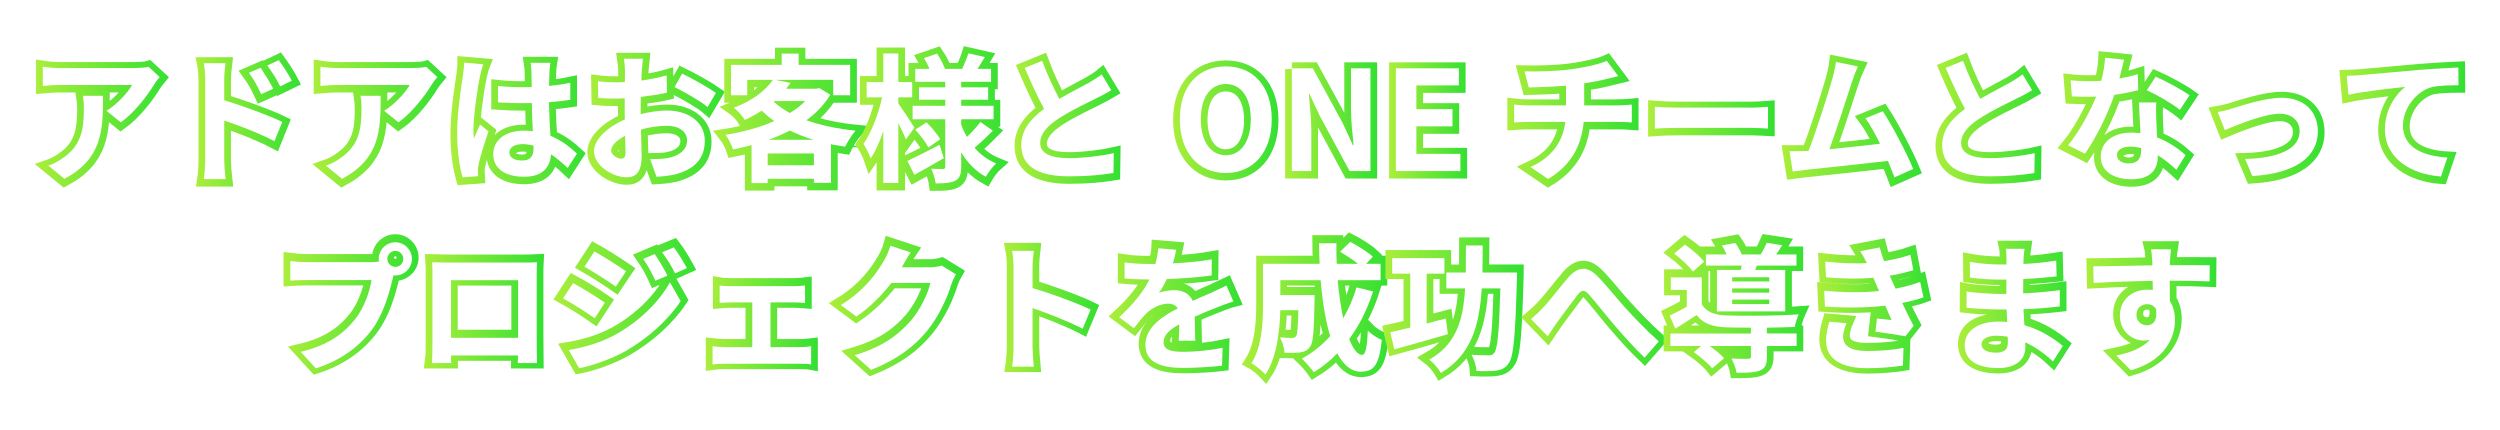 <?xml version="1.0" encoding="utf-8"?>
<!-- Generator: Adobe Illustrator 16.0.0, SVG Export Plug-In . SVG Version: 6.00 Build 0)  -->
<!DOCTYPE svg PUBLIC "-//W3C//DTD SVG 1.1//EN" "http://www.w3.org/Graphics/SVG/1.1/DTD/svg11.dtd">
<svg version="1.1" id="レイヤー_1" xmlns="http://www.w3.org/2000/svg" xmlns:xlink="http://www.w3.org/1999/xlink" x="0px"
	 y="0px" width="930px" height="160px" viewBox="0 0 930 160" enable-background="new 0 0 930 160" xml:space="preserve">
<filter  id="AI_ぼかし_ガウス_4">
	<feGaussianBlur  stdDeviation="4"></feGaussianBlur>
</filter>
<g>
	<g>
		<g filter="url(#AI_ぼかし_ガウス_4)">
			<g>
				<linearGradient id="SVGID_1_" gradientUnits="userSpaceOnUse" x1="15.914" y1="45.941" x2="59.4" y2="45.941">
					<stop  offset="0" style="stop-color:#ABEE3B"/>
					<stop  offset="1" style="stop-color:#33E033"/>
				</linearGradient>
				<path fill="url(#SVGID_1_)" d="M59.4,28.95c-0.567,0.671-1.549,1.912-2.014,2.685c-2.426,4.029-7.334,10.536-12.446,14.151
					L39.62,41.5c4.132-2.53,8.161-7.076,9.503-9.607H22.215c-2.169,0-3.874,0.156-6.301,0.363v-7.179
					c1.963,0.309,4.132,0.516,6.301,0.516h27.837c1.447,0,4.288-0.155,5.217-0.465L59.4,28.95z M38.329,35.922
					c0,12.809-0.258,23.344-14.357,30.885L17.98,61.9c1.652-0.568,3.511-1.445,5.422-2.84c6.559-4.546,7.799-10.02,7.799-18.49
					c0-1.601-0.104-2.995-0.362-4.648H38.329z"/>
				<linearGradient id="SVGID_2_" gradientUnits="userSpaceOnUse" x1="12.93" y1="45.976" x2="62.85" y2="45.976">
					<stop  offset="0" style="stop-color:#ABEE3B"/>
					<stop  offset="1" style="stop-color:#33E033"/>
				</linearGradient>
				<path fill="none" stroke="url(#SVGID_2_)" stroke-width="4.998" stroke-miterlimit="10" d="M59.4,28.95
					c-0.567,0.671-1.549,1.912-2.014,2.685c-2.426,4.029-7.334,10.536-12.446,14.151L39.62,41.5c4.132-2.53,8.161-7.076,9.503-9.607
					H22.215c-2.169,0-3.874,0.156-6.301,0.363v-7.179c1.963,0.309,4.132,0.516,6.301,0.516h27.837c1.447,0,4.288-0.155,5.217-0.465
					L59.4,28.95z M38.329,35.922c0,12.809-0.258,23.344-14.357,30.885L17.98,61.9c1.652-0.568,3.511-1.445,5.422-2.84
					c6.559-4.546,7.799-10.02,7.799-18.49c0-1.601-0.104-2.995-0.362-4.648H38.329z"/>
			</g>
			<g>
				<linearGradient id="SVGID_3_" gradientUnits="userSpaceOnUse" x1="75.816" y1="44.779" x2="108.561" y2="44.779">
					<stop  offset="0" style="stop-color:#ABEE3B"/>
					<stop  offset="1" style="stop-color:#33E033"/>
				</linearGradient>
				<path fill="url(#SVGID_3_)" d="M83.41,37.575c6.868,2.065,16.836,5.731,21.587,8.056l-2.892,7.18
					c-5.372-2.841-13.118-5.836-18.696-7.695v14.616c0,1.446,0.258,5.062,0.516,7.179h-8.109c0.311-2.015,0.517-5.165,0.517-7.179
					V30.034c0-1.859-0.154-4.39-0.517-6.249h8.058c-0.207,1.808-0.464,4.081-0.464,6.249V37.575z M97.147,35.303
					c-1.499-3.254-2.635-5.32-4.545-7.954l4.338-1.859c1.446,2.169,3.513,5.474,4.701,7.797L97.147,35.303z M104.223,32.41
					c-1.653-3.254-2.893-5.165-4.803-7.748l4.287-2.014c1.498,2.066,3.667,5.319,4.854,7.645L104.223,32.41z"/>
				<linearGradient id="SVGID_4_" gradientUnits="userSpaceOnUse" x1="72.783" y1="44.458" x2="111.944" y2="44.458">
					<stop  offset="0" style="stop-color:#ABEE3B"/>
					<stop  offset="1" style="stop-color:#33E033"/>
				</linearGradient>
				<path fill="none" stroke="url(#SVGID_4_)" stroke-width="4.998" stroke-miterlimit="10" d="M83.41,37.575
					c6.868,2.065,16.836,5.731,21.587,8.056l-2.892,7.18c-5.372-2.841-13.118-5.836-18.696-7.695v14.616
					c0,1.446,0.258,5.062,0.516,7.179h-8.109c0.311-2.015,0.517-5.165,0.517-7.179V30.034c0-1.859-0.154-4.39-0.517-6.249h8.058
					c-0.207,1.808-0.464,4.081-0.464,6.249V37.575z M97.147,35.303c-1.499-3.254-2.635-5.32-4.545-7.954l4.338-1.859
					c1.446,2.169,3.513,5.474,4.701,7.797L97.147,35.303z M104.223,32.41c-1.653-3.254-2.893-5.165-4.803-7.748l4.287-2.014
					c1.498,2.066,3.667,5.319,4.854,7.645L104.223,32.41z"/>
			</g>
			<g>
				<linearGradient id="SVGID_5_" gradientUnits="userSpaceOnUse" x1="119.193" y1="45.941" x2="162.68" y2="45.941">
					<stop  offset="0" style="stop-color:#ABEE3B"/>
					<stop  offset="1" style="stop-color:#33E033"/>
				</linearGradient>
				<path fill="url(#SVGID_5_)" d="M162.68,28.95c-0.567,0.671-1.549,1.912-2.014,2.685c-2.427,4.029-7.334,10.536-12.446,14.151
					l-5.321-4.286c4.133-2.53,8.161-7.076,9.504-9.607h-26.908c-2.169,0-3.874,0.156-6.301,0.363v-7.179
					c1.963,0.309,4.132,0.516,6.301,0.516h27.837c1.446,0,4.288-0.155,5.217-0.465L162.68,28.95z M141.608,35.922
					c0,12.809-0.258,23.344-14.357,30.885l-5.991-4.906c1.653-0.568,3.512-1.445,5.423-2.84c6.559-4.546,7.799-10.02,7.799-18.49
					c0-1.601-0.104-2.995-0.362-4.648H141.608z"/>
				<linearGradient id="SVGID_6_" gradientUnits="userSpaceOnUse" x1="116.209" y1="45.975" x2="166.13" y2="45.975">
					<stop  offset="0" style="stop-color:#ABEE3B"/>
					<stop  offset="1" style="stop-color:#33E033"/>
				</linearGradient>
				<path fill="none" stroke="url(#SVGID_6_)" stroke-width="4.998" stroke-miterlimit="10" d="M162.68,28.95
					c-0.567,0.671-1.549,1.912-2.014,2.685c-2.427,4.029-7.334,10.536-12.446,14.151l-5.321-4.286
					c4.133-2.53,8.161-7.076,9.504-9.607h-26.908c-2.169,0-3.874,0.156-6.301,0.363v-7.179c1.963,0.309,4.132,0.516,6.301,0.516
					h27.837c1.446,0,4.288-0.155,5.217-0.465L162.68,28.95z M141.608,35.922c0,12.809-0.258,23.344-14.357,30.885l-5.991-4.906
					c1.653-0.568,3.512-1.445,5.423-2.84c6.559-4.546,7.799-10.02,7.799-18.49c0-1.601-0.104-2.995-0.362-4.648H141.608z"/>
			</g>
			<g>
				<linearGradient id="SVGID_7_" gradientUnits="userSpaceOnUse" x1="170.059" y1="44.908" x2="214.629" y2="44.908">
					<stop  offset="0" style="stop-color:#ABEE3B"/>
					<stop  offset="1" style="stop-color:#33E033"/>
				</linearGradient>
				<path fill="url(#SVGID_7_)" d="M179.768,24.198c-0.413,1.032-1.033,3.615-1.24,4.545c-0.774,3.408-2.427,14.667-2.427,19.78
					c0,1.033,0.052,2.272,0.206,3.307c0.671-1.809,1.499-3.513,2.272-5.217l3.151,2.53c-1.446,4.184-3.099,9.399-3.667,12.188
					c-0.154,0.723-0.31,1.808-0.258,2.376c0,0.517,0,1.395,0.052,2.118l-5.785,0.412c-1.033-3.564-2.014-9.398-2.014-16.32
					c0-7.747,1.498-17.404,2.117-21.33c0.207-1.446,0.464-3.408,0.464-5.01L179.768,24.198z M211.169,62.778
					c-2.118-2.015-4.183-3.718-6.198-5.112c-0.309,4.854-3.098,8.365-10.018,8.365c-7.025,0-11.467-2.994-11.467-8.365
					c0-5.217,4.39-8.781,11.363-8.781c1.188,0,2.324,0.052,3.357,0.207c-0.155-3.15-0.311-6.869-0.362-10.484
					c-1.239,0.053-2.479,0.053-3.667,0.053c-2.996,0-5.887-0.104-8.935-0.311v-6.094c2.944,0.31,5.888,0.463,8.935,0.463
					c1.188,0,2.428,0,3.615-0.051c-0.05-2.531-0.05-4.596-0.103-5.681c0-0.774-0.155-2.325-0.311-3.357h7.334
					c-0.155,0.981-0.259,2.221-0.31,3.305c-0.051,1.137-0.155,3.047-0.155,5.321c2.789-0.311,5.475-0.673,7.901-1.189v6.354
					c-2.479,0.361-5.164,0.672-7.953,0.877c0.104,4.959,0.361,9.039,0.568,12.499c4.286,1.756,7.488,4.391,9.864,6.611
					L211.169,62.778z M198.464,54.463c-1.342-0.361-2.737-0.568-4.131-0.568c-2.892,0-4.854,1.188-4.854,3.1
					c0,2.066,2.065,2.995,4.751,2.995c3.15,0,4.235-1.652,4.235-4.648V54.463z"/>
				<linearGradient id="SVGID_8_" gradientUnits="userSpaceOnUse" x1="167.56" y1="44.863" x2="217.86" y2="44.863">
					<stop  offset="0" style="stop-color:#ABEE3B"/>
					<stop  offset="1" style="stop-color:#33E033"/>
				</linearGradient>
				<path fill="none" stroke="url(#SVGID_8_)" stroke-width="4.998" stroke-miterlimit="10" d="M179.768,24.198
					c-0.413,1.032-1.033,3.615-1.24,4.545c-0.774,3.408-2.427,14.667-2.427,19.78c0,1.033,0.052,2.272,0.206,3.307
					c0.671-1.809,1.499-3.513,2.272-5.217l3.151,2.53c-1.446,4.184-3.099,9.399-3.667,12.188c-0.154,0.723-0.31,1.808-0.258,2.376
					c0,0.517,0,1.395,0.052,2.118l-5.785,0.412c-1.033-3.564-2.014-9.398-2.014-16.32c0-7.747,1.498-17.404,2.117-21.33
					c0.207-1.446,0.464-3.408,0.464-5.01L179.768,24.198z M211.169,62.778c-2.118-2.015-4.183-3.718-6.198-5.112
					c-0.309,4.854-3.098,8.365-10.018,8.365c-7.025,0-11.467-2.994-11.467-8.365c0-5.217,4.39-8.781,11.363-8.781
					c1.188,0,2.324,0.052,3.357,0.207c-0.155-3.15-0.311-6.869-0.362-10.484c-1.239,0.053-2.479,0.053-3.667,0.053
					c-2.996,0-5.887-0.104-8.935-0.311v-6.094c2.944,0.31,5.888,0.463,8.935,0.463c1.188,0,2.428,0,3.615-0.051
					c-0.05-2.531-0.05-4.596-0.103-5.681c0-0.774-0.155-2.325-0.311-3.357h7.334c-0.155,0.981-0.259,2.221-0.31,3.305
					c-0.051,1.137-0.155,3.047-0.155,5.321c2.789-0.311,5.475-0.673,7.901-1.189v6.354c-2.479,0.361-5.164,0.672-7.953,0.877
					c0.104,4.959,0.361,9.039,0.568,12.499c4.286,1.756,7.488,4.391,9.864,6.611L211.169,62.778z M198.464,54.463
					c-1.342-0.361-2.737-0.568-4.131-0.568c-2.892,0-4.854,1.188-4.854,3.1c0,2.066,2.065,2.995,4.751,2.995
					c3.15,0,4.235-1.652,4.235-4.648V54.463z"/>
			</g>
			<g>
				<linearGradient id="SVGID_9_" gradientUnits="userSpaceOnUse" x1="220.975" y1="44.185" x2="266.321" y2="44.185">
					<stop  offset="0" style="stop-color:#ABEE3B"/>
					<stop  offset="1" style="stop-color:#33E033"/>
				</linearGradient>
				<path fill="url(#SVGID_9_)" d="M238.329,42.739c3.459-0.878,6.972-1.343,9.813-1.343c7.85,0,14.047,4.184,14.047,11.207
					c0,6.043-3.15,10.588-11.258,12.602c-2.376,0.517-4.701,0.724-6.715,0.826l-2.376-6.559c2.324,0,4.494-0.051,6.302-0.361
					c4.131-0.723,7.436-2.84,7.436-6.56c0-3.46-3.098-5.474-7.54-5.474c-3.15,0-6.456,0.516-9.607,1.395
					c0.104,4.079,0.259,8.004,0.259,9.762c0,6.352-2.324,8.004-5.63,8.004c-5.01,0-12.085-4.286-12.085-9.709
					c0-4.494,5.216-9.09,11.465-11.828c-0.052-1.188-0.052-2.375-0.052-3.563v-4.287c-0.981,0.051-1.91,0.104-2.737,0.104
					c-2.324,0-4.906-0.053-7.127-0.258l-0.103-6.199c2.995,0.363,5.216,0.414,7.076,0.414c0.929,0,1.91-0.051,2.943-0.104
					c0.051-1.808,0.051-3.305,0.051-4.184c0-1.084-0.206-3.563-0.361-4.493h7.024c-0.103,0.93-0.309,3.15-0.413,4.442
					c-0.052,1.135-0.104,2.375-0.155,3.666c3.357-0.464,6.714-1.136,9.399-1.911l0.156,6.405c-2.893,0.671-6.405,1.188-9.761,1.601
					c-0.052,1.55-0.052,3.099-0.052,4.597V42.739z M232.699,57.098c0-1.291-0.051-3.615-0.155-6.302
					c-3.15,1.602-5.216,3.719-5.216,5.526c0,1.549,2.375,2.996,3.719,2.996C231.976,59.318,232.699,58.854,232.699,57.098z
					 M253.771,27.659c3.924,1.911,9.864,5.267,12.55,7.179l-3.099,5.268c-2.427-2.118-9.089-5.888-12.291-7.438L253.771,27.659z"/>
				<linearGradient id="SVGID_10_" gradientUnits="userSpaceOnUse" x1="218.476" y1="44.185" x2="269.636" y2="44.185">
					<stop  offset="0" style="stop-color:#ABEE3B"/>
					<stop  offset="1" style="stop-color:#33E033"/>
				</linearGradient>
				<path fill="none" stroke="url(#SVGID_10_)" stroke-width="4.998" stroke-miterlimit="10" d="M238.329,42.739
					c3.459-0.878,6.972-1.343,9.813-1.343c7.85,0,14.047,4.184,14.047,11.207c0,6.043-3.15,10.588-11.258,12.602
					c-2.376,0.517-4.701,0.724-6.715,0.826l-2.376-6.559c2.324,0,4.494-0.051,6.302-0.361c4.131-0.723,7.436-2.84,7.436-6.56
					c0-3.46-3.098-5.474-7.54-5.474c-3.15,0-6.456,0.516-9.607,1.395c0.104,4.079,0.259,8.004,0.259,9.762
					c0,6.352-2.324,8.004-5.63,8.004c-5.01,0-12.085-4.286-12.085-9.709c0-4.494,5.216-9.09,11.465-11.828
					c-0.052-1.188-0.052-2.375-0.052-3.563v-4.287c-0.981,0.051-1.91,0.104-2.737,0.104c-2.324,0-4.906-0.053-7.127-0.258
					l-0.103-6.199c2.995,0.363,5.216,0.414,7.076,0.414c0.929,0,1.91-0.051,2.943-0.104c0.051-1.808,0.051-3.305,0.051-4.184
					c0-1.084-0.206-3.563-0.361-4.493h7.024c-0.103,0.93-0.309,3.15-0.413,4.442c-0.052,1.135-0.104,2.375-0.155,3.666
					c3.357-0.464,6.714-1.136,9.399-1.911l0.156,6.405c-2.893,0.671-6.405,1.188-9.761,1.601c-0.052,1.55-0.052,3.099-0.052,4.597
					V42.739z M232.699,57.098c0-1.291-0.051-3.615-0.155-6.302c-3.15,1.602-5.216,3.719-5.216,5.526
					c0,1.549,2.375,2.996,3.719,2.996C231.976,59.318,232.699,58.854,232.699,57.098z M253.771,27.659
					c3.924,1.911,9.864,5.267,12.55,7.179l-3.099,5.268c-2.427-2.118-9.089-5.888-12.291-7.438L253.771,27.659z"/>
			</g>
			<g>
				<linearGradient id="SVGID_11_" gradientUnits="userSpaceOnUse" x1="269.877" y1="44.315" x2="318.27" y2="44.315">
					<stop  offset="0" style="stop-color:#ABEE3B"/>
					<stop  offset="1" style="stop-color:#33E033"/>
				</linearGradient>
				<path fill="url(#SVGID_11_)" d="M308.87,35.508c-2.221,3.72-5.268,6.818-8.883,9.504c5.372,1.911,11.621,3.202,18.283,3.873
					c-1.291,1.446-3.046,4.184-3.874,5.939c-1.807-0.258-3.563-0.568-5.268-0.878v14.358h-6.353v-1.498h-17.197v1.602h-5.992V54.256
					c-2.271,0.621-4.544,1.137-6.869,1.602c-0.516-1.602-1.808-4.132-2.84-5.422c6.301-0.982,12.653-2.687,18.127-5.113
					c-1.652-1.188-3.202-2.48-4.647-3.873c-1.912,1.238-3.978,2.375-6.302,3.459c-0.826-1.445-2.737-3.615-4.081-4.544
					c7.179-2.738,11.931-6.56,14.513-10.382h-9.503v5.732h-6.042V24.404h18.851v-4.183h6.301v4.183h19.161v11.311h-6.301v-5.732
					h-21.587l5.732,1.137c-0.517,0.723-1.084,1.446-1.653,2.168h11.259l1.033-0.258L308.87,35.508z M302.776,61.745v-4.39h-17.197
					v4.39H302.776z M302.673,52.293c-3.151-0.929-6.094-2.116-8.832-3.459c-2.531,1.291-5.217,2.479-8.005,3.459H302.673z
					 M287.799,38.092c1.703,1.549,3.718,2.994,6.042,4.234c2.169-1.343,4.131-2.84,5.681-4.441h-11.465L287.799,38.092z"/>
				<linearGradient id="SVGID_12_" gradientUnits="userSpaceOnUse" x1="265.231" y1="44.315" x2="323.4" y2="44.315">
					<stop  offset="0" style="stop-color:#ABEE3B"/>
					<stop  offset="1" style="stop-color:#33E033"/>
				</linearGradient>
				<path fill="none" stroke="url(#SVGID_12_)" stroke-width="4.998" stroke-miterlimit="10" d="M308.87,35.508
					c-2.221,3.72-5.268,6.818-8.883,9.504c5.372,1.911,11.621,3.202,18.283,3.873c-1.291,1.446-3.046,4.184-3.874,5.939
					c-1.807-0.258-3.563-0.568-5.268-0.878v14.358h-6.353v-1.498h-17.197v1.602h-5.992V54.256c-2.271,0.621-4.544,1.137-6.869,1.602
					c-0.516-1.602-1.808-4.132-2.84-5.422c6.301-0.982,12.653-2.687,18.127-5.113c-1.652-1.188-3.202-2.48-4.647-3.873
					c-1.912,1.238-3.978,2.375-6.302,3.459c-0.826-1.445-2.737-3.615-4.081-4.544c7.179-2.738,11.931-6.56,14.513-10.382h-9.503
					v5.732h-6.042V24.404h18.851v-4.183h6.301v4.183h19.161v11.311h-6.301v-5.732h-21.587l5.732,1.137
					c-0.517,0.723-1.084,1.446-1.653,2.168h11.259l1.033-0.258L308.87,35.508z M302.776,61.745v-4.39h-17.197v4.39H302.776z
					 M302.673,52.293c-3.151-0.929-6.094-2.116-8.832-3.459c-2.531,1.291-5.217,2.479-8.005,3.459H302.673z M287.799,38.092
					c1.703,1.549,3.718,2.994,6.042,4.234c2.169-1.343,4.131-2.84,5.681-4.441h-11.465L287.799,38.092z"/>
			</g>
			<g>
				<linearGradient id="SVGID_13_" gradientUnits="userSpaceOnUse" x1="321.207" y1="44.315" x2="370.582" y2="44.315">
					<stop  offset="0" style="stop-color:#ABEE3B"/>
					<stop  offset="1" style="stop-color:#33E033"/>
				</linearGradient>
				<path fill="url(#SVGID_13_)" d="M337.011,52.14c-0.62-1.499-1.704-3.822-2.84-6.044v22.261h-5.578V49.041
					c-1.342,3.977-2.943,7.592-4.699,10.174c-0.568-1.704-1.808-4.028-2.686-5.423c2.892-4.029,5.629-11.208,6.92-17.302h-5.732
					v-5.682h6.197V20.17h5.578v10.639h5.165v5.682h-5.165v2.272c1.395,1.911,5.113,7.592,5.991,8.986L337.011,52.14z M351.11,59.111
					c-3.615,2.117-7.644,4.391-10.949,6.197l-2.634-5.164c3.047-1.395,7.592-3.719,11.982-5.991L351.11,59.111z M369.341,48.885
					c-2.168,2.221-4.803,4.7-6.816,6.354c2.169,2.53,4.906,4.545,8.057,5.836c-1.292,1.137-2.996,3.408-3.874,4.957
					c-3.77-2.065-6.818-5.215-9.141-9.089v5.371c0,2.789-0.517,4.234-2.169,5.165c-1.705,0.878-4.132,1.032-7.334,1.032
					c-0.207-1.601-0.879-3.977-1.652-5.474c1.756,0.103,3.77,0.103,4.39,0.103s0.826-0.259,0.826-0.878V44.65H339.49v-5.01h12.137
					v-2.272h-9.761v-4.597h9.761v-2.066h-11.155v-4.802h5.268c-0.516-1.343-1.292-2.789-2.014-4.028l4.854-1.653
					c1.188,1.756,2.428,4.131,2.944,5.681h6.404c0.775-1.756,1.808-4.132,2.324-5.785l6.094,1.395
					c-0.93,1.55-1.859,3.099-2.686,4.391h5.01v4.802h-11.104v2.066h10.019v4.597h-10.019v2.272h12.034v5.01h-12.034v2.014
					c0.568,1.602,1.291,3.099,2.117,4.545c1.808-1.704,3.822-3.873,5.01-5.578L369.341,48.885z M344.655,45.786
					c1.911,1.86,4.081,4.493,5.113,6.249l-4.39,3.1c-0.93-1.808-3.047-4.597-4.906-6.611L344.655,45.786z"/>
				<linearGradient id="SVGID_14_" gradientUnits="userSpaceOnUse" x1="318.197" y1="44.088" x2="375.256" y2="44.088">
					<stop  offset="0" style="stop-color:#ABEE3B"/>
					<stop  offset="1" style="stop-color:#33E033"/>
				</linearGradient>
				<path fill="none" stroke="url(#SVGID_14_)" stroke-width="4.998" stroke-miterlimit="10" d="M337.011,52.14
					c-0.62-1.499-1.704-3.822-2.84-6.044v22.261h-5.578V49.041c-1.342,3.977-2.943,7.592-4.699,10.174
					c-0.568-1.704-1.808-4.028-2.686-5.423c2.892-4.029,5.629-11.208,6.92-17.302h-5.732v-5.682h6.197V20.17h5.578v10.639h5.165
					v5.682h-5.165v2.272c1.395,1.911,5.113,7.592,5.991,8.986L337.011,52.14z M351.11,59.111c-3.615,2.117-7.644,4.391-10.949,6.197
					l-2.634-5.164c3.047-1.395,7.592-3.719,11.982-5.991L351.11,59.111z M369.341,48.885c-2.168,2.221-4.803,4.7-6.816,6.354
					c2.169,2.53,4.906,4.545,8.057,5.836c-1.292,1.137-2.996,3.408-3.874,4.957c-3.77-2.065-6.818-5.215-9.141-9.089v5.371
					c0,2.789-0.517,4.234-2.169,5.165c-1.705,0.878-4.132,1.032-7.334,1.032c-0.207-1.601-0.879-3.977-1.652-5.474
					c1.756,0.103,3.77,0.103,4.39,0.103s0.826-0.259,0.826-0.878V44.65H339.49v-5.01h12.137v-2.272h-9.761v-4.597h9.761v-2.066
					h-11.155v-4.802h5.268c-0.516-1.343-1.292-2.789-2.014-4.028l4.854-1.653c1.188,1.756,2.428,4.131,2.944,5.681h6.404
					c0.775-1.756,1.808-4.132,2.324-5.785l6.094,1.395c-0.93,1.55-1.859,3.099-2.686,4.391h5.01v4.802h-11.104v2.066h10.019v4.597
					h-10.019v2.272h12.034v5.01h-12.034v2.014c0.568,1.602,1.291,3.099,2.117,4.545c1.808-1.704,3.822-3.873,5.01-5.578
					L369.341,48.885z M344.655,45.786c1.911,1.86,4.081,4.493,5.113,6.249l-4.39,3.1c-0.93-1.808-3.047-4.597-4.906-6.611
					L344.655,45.786z"/>
			</g>
			<g>
				<linearGradient id="SVGID_15_" gradientUnits="userSpaceOnUse" x1="379.922" y1="44.392" x2="414.319" y2="44.392">
					<stop  offset="0" style="stop-color:#ABEE3B"/>
					<stop  offset="1" style="stop-color:#33E033"/>
				</linearGradient>
				<path fill="url(#SVGID_15_)" d="M413.39,33.855c-1.549,0.931-3.202,1.809-5.062,2.737c-3.202,1.602-9.606,4.597-14.255,7.593
					c-4.286,2.789-7.127,5.732-7.127,9.297c0,3.667,3.564,5.629,10.64,5.629c5.268,0,12.188-0.826,16.733-1.859l-0.103,7.385
					c-4.339,0.724-9.762,1.24-16.424,1.24c-10.174,0-17.87-2.84-17.87-11.621c0-5.681,3.563-9.864,8.47-13.479
					c-2.375-4.39-4.854-9.813-7.179-15.236l6.457-2.634c1.962,5.32,4.338,10.226,6.403,14.152c4.185-2.428,8.625-4.7,11.053-6.043
					c1.912-1.136,3.409-2.015,4.701-3.099L413.39,33.855z"/>
				<linearGradient id="SVGID_16_" gradientUnits="userSpaceOnUse" x1="377.423" y1="43.996" x2="416.862" y2="43.996">
					<stop  offset="0" style="stop-color:#ABEE3B"/>
					<stop  offset="1" style="stop-color:#33E033"/>
				</linearGradient>
				<path fill="none" stroke="url(#SVGID_16_)" stroke-width="4.998" stroke-miterlimit="10" d="M413.39,33.855
					c-1.549,0.931-3.202,1.809-5.062,2.737c-3.202,1.602-9.606,4.597-14.255,7.593c-4.286,2.789-7.127,5.732-7.127,9.297
					c0,3.667,3.564,5.629,10.64,5.629c5.268,0,12.188-0.826,16.733-1.859l-0.103,7.385c-4.339,0.724-9.762,1.24-16.424,1.24
					c-10.174,0-17.87-2.84-17.87-11.621c0-5.681,3.563-9.864,8.47-13.479c-2.375-4.39-4.854-9.813-7.179-15.236l6.457-2.634
					c1.962,5.32,4.338,10.226,6.403,14.152c4.185-2.428,8.625-4.7,11.053-6.043c1.912-1.136,3.409-2.015,4.701-3.099L413.39,33.855z
					"/>
			</g>
			<g>
				<linearGradient id="SVGID_17_" gradientUnits="userSpaceOnUse" x1="438.894" y1="44.805" x2="473.085" y2="44.805">
					<stop  offset="0" style="stop-color:#ABEE3B"/>
					<stop  offset="1" style="stop-color:#33E033"/>
				</linearGradient>
				<path fill="url(#SVGID_17_)" d="M438.895,44.65c0-12.447,6.972-19.678,17.095-19.678c10.124,0,17.095,7.283,17.095,19.678
					s-6.972,19.986-17.095,19.986C445.867,64.637,438.895,57.045,438.895,44.65z M465.286,44.65c0-8.212-3.615-13.119-9.296-13.119
					s-9.296,4.907-9.296,13.119c0,8.16,3.615,13.377,9.296,13.377S465.286,52.811,465.286,44.65z"/>
				<linearGradient id="SVGID_18_" gradientUnits="userSpaceOnUse" x1="436.396" y1="44.805" x2="475.584" y2="44.805">
					<stop  offset="0" style="stop-color:#ABEE3B"/>
					<stop  offset="1" style="stop-color:#33E033"/>
				</linearGradient>
				<path fill="none" stroke="url(#SVGID_18_)" stroke-width="4.998" stroke-miterlimit="10" d="M438.895,44.65
					c0-12.447,6.972-19.678,17.095-19.678c10.124,0,17.095,7.283,17.095,19.678s-6.972,19.986-17.095,19.986
					C445.867,64.637,438.895,57.045,438.895,44.65z M465.286,44.65c0-8.212-3.615-13.119-9.296-13.119s-9.296,4.907-9.296,13.119
					c0,8.16,3.615,13.377,9.296,13.377S465.286,52.811,465.286,44.65z"/>
			</g>
			<g>
				<linearGradient id="SVGID_19_" gradientUnits="userSpaceOnUse" x1="480.568" y1="44.805" x2="509.799" y2="44.805">
					<stop  offset="0" style="stop-color:#ABEE3B"/>
					<stop  offset="1" style="stop-color:#33E033"/>
				</linearGradient>
				<path fill="url(#SVGID_19_)" d="M480.568,25.696h7.797l11.105,20.349l3.821,8.264h0.259c-0.412-3.978-0.98-9.039-0.98-13.377
					V25.696h7.229v38.218h-7.747L491,43.463l-3.873-8.213h-0.259c0.361,4.132,0.931,8.936,0.931,13.325v15.339h-7.23V25.696z"/>
				<linearGradient id="SVGID_20_" gradientUnits="userSpaceOnUse" x1="478.069" y1="44.805" x2="512.298" y2="44.805">
					<stop  offset="0" style="stop-color:#ABEE3B"/>
					<stop  offset="1" style="stop-color:#33E033"/>
				</linearGradient>
				<path fill="none" stroke="url(#SVGID_20_)" stroke-width="4.998" stroke-miterlimit="10" d="M480.568,25.696h7.797
					l11.105,20.349l3.821,8.264h0.259c-0.412-3.978-0.98-9.039-0.98-13.377V25.696h7.229v38.218h-7.747L491,43.463l-3.873-8.213
					h-0.259c0.361,4.132,0.931,8.936,0.931,13.325v15.339h-7.23V25.696z"/>
			</g>
			<g>
				<linearGradient id="SVGID_21_" gradientUnits="userSpaceOnUse" x1="519.245" y1="44.805" x2="543.262" y2="44.805">
					<stop  offset="0" style="stop-color:#ABEE3B"/>
					<stop  offset="1" style="stop-color:#33E033"/>
				</linearGradient>
				<path fill="url(#SVGID_21_)" d="M519.245,25.696h23.448v6.353H526.89v8.832h13.427v6.402H526.89v10.228h16.372v6.403h-24.017
					V25.696z"/>
				<linearGradient id="SVGID_22_" gradientUnits="userSpaceOnUse" x1="516.746" y1="44.805" x2="545.761" y2="44.805">
					<stop  offset="0" style="stop-color:#ABEE3B"/>
					<stop  offset="1" style="stop-color:#33E033"/>
				</linearGradient>
				<path fill="none" stroke="url(#SVGID_22_)" stroke-width="4.998" stroke-miterlimit="10" d="M519.245,25.696h23.448v6.353
					H526.89v8.832h13.427v6.402H526.89v10.228h16.372v6.403h-24.017V25.696z"/>
			</g>
			<g>
				<linearGradient id="SVGID_23_" gradientUnits="userSpaceOnUse" x1="563.241" y1="44.882" x2="607.038" y2="44.882">
					<stop  offset="0" style="stop-color:#ABEE3B"/>
					<stop  offset="1" style="stop-color:#33E033"/>
				</linearGradient>
				<path fill="url(#SVGID_23_)" d="M602.339,39.486c1.085,0,3.563-0.207,4.699-0.311v6.662c-1.394-0.103-3.15-0.207-4.545-0.207
					h-13.376c-0.775,8.678-4.494,16.012-13.222,21.227l-6.559-4.441c7.85-3.614,11.981-9.141,12.963-16.785h-14.202
					c-1.602,0-3.514,0.104-4.856,0.207v-6.662c1.395,0.154,3.15,0.311,4.752,0.311h14.565v-7.335
					c-4.959,0.414-10.383,0.567-13.842,0.672l-1.601-5.991c3.925,0.103,11.93,0,17.611-0.826c5.164-0.723,10.432-1.911,13.015-3.099
					l4.233,5.681c-1.755,0.413-3.097,0.774-3.976,0.981c-2.53,0.671-5.578,1.239-8.677,1.704v8.213H602.339z"/>
				<linearGradient id="SVGID_24_" gradientUnits="userSpaceOnUse" x1="560.742" y1="44.805" x2="609.537" y2="44.805">
					<stop  offset="0" style="stop-color:#ABEE3B"/>
					<stop  offset="1" style="stop-color:#33E033"/>
				</linearGradient>
				<path fill="none" stroke="url(#SVGID_24_)" stroke-width="4.998" stroke-miterlimit="10" d="M602.339,39.486
					c1.085,0,3.563-0.207,4.699-0.311v6.662c-1.394-0.103-3.15-0.207-4.545-0.207h-13.376c-0.775,8.678-4.494,16.012-13.222,21.227
					l-6.559-4.441c7.85-3.614,11.981-9.141,12.963-16.785h-14.202c-1.602,0-3.514,0.104-4.856,0.207v-6.662
					c1.395,0.154,3.15,0.311,4.752,0.311h14.565v-7.335c-4.959,0.414-10.383,0.567-13.842,0.672l-1.601-5.991
					c3.925,0.103,11.93,0,17.611-0.826c5.164-0.723,10.432-1.911,13.015-3.099l4.233,5.681c-1.755,0.413-3.097,0.774-3.976,0.981
					c-2.53,0.671-5.578,1.239-8.677,1.704v8.213H602.339z"/>
			</g>
			<g>
				<linearGradient id="SVGID_25_" gradientUnits="userSpaceOnUse" x1="615.604" y1="44.057" x2="657.696" y2="44.057">
					<stop  offset="0" style="stop-color:#ABEE3B"/>
					<stop  offset="1" style="stop-color:#33E033"/>
				</linearGradient>
				<path fill="url(#SVGID_25_)" d="M615.604,40.002c1.859,0.155,5.63,0.311,8.314,0.311h27.735c2.375,0,4.699-0.207,6.043-0.311
					v8.108c-1.24-0.052-3.874-0.259-6.043-0.259h-27.735c-2.942,0-6.404,0.104-8.314,0.259V40.002z"/>
				<linearGradient id="SVGID_26_" gradientUnits="userSpaceOnUse" x1="613.105" y1="44.053" x2="660.195" y2="44.053">
					<stop  offset="0" style="stop-color:#ABEE3B"/>
					<stop  offset="1" style="stop-color:#33E033"/>
				</linearGradient>
				<path fill="none" stroke="url(#SVGID_26_)" stroke-width="4.998" stroke-miterlimit="10" d="M615.604,40.002
					c1.859,0.155,5.63,0.311,8.314,0.311h27.735c2.375,0,4.699-0.207,6.043-0.311v8.108c-1.24-0.052-3.874-0.259-6.043-0.259
					h-27.735c-2.942,0-6.404,0.104-8.314,0.259V40.002z"/>
			</g>
			<g>
				<linearGradient id="SVGID_27_" gradientUnits="userSpaceOnUse" x1="665.694" y1="44.779" x2="711.712" y2="44.779">
					<stop  offset="0" style="stop-color:#ABEE3B"/>
					<stop  offset="1" style="stop-color:#33E033"/>
				</linearGradient>
				<path fill="url(#SVGID_27_)" d="M704.738,66.238c-0.671-1.756-1.497-3.873-2.427-6.094c-8.419,0.981-24.067,2.634-30.575,3.305
					c-1.291,0.156-3.202,0.414-4.854,0.619l-1.188-7.539c1.756,0,3.977,0,5.681-0.053l1.395-0.051
					c2.995-7.644,7.438-21.795,8.935-27.166c0.724-2.635,1.032-4.236,1.24-5.94l8.211,1.653c-0.723,1.549-1.445,3.461-2.221,5.732
					c-1.652,5.062-5.835,18.18-8.418,25.102c6.301-0.62,13.635-1.446,18.851-2.066c-1.809-3.719-3.718-7.179-5.423-9.451
					l6.456-2.635c3.667,5.578,8.935,15.701,11.312,21.485L704.738,66.238z"/>
				<linearGradient id="SVGID_28_" gradientUnits="userSpaceOnUse" x1="662.77" y1="44.965" x2="714.946" y2="44.965">
					<stop  offset="0" style="stop-color:#ABEE3B"/>
					<stop  offset="1" style="stop-color:#33E033"/>
				</linearGradient>
				<path fill="none" stroke="url(#SVGID_28_)" stroke-width="4.998" stroke-miterlimit="10" d="M704.738,66.238
					c-0.671-1.756-1.497-3.873-2.427-6.094c-8.419,0.981-24.067,2.634-30.575,3.305c-1.291,0.156-3.202,0.414-4.854,0.619
					l-1.188-7.539c1.756,0,3.977,0,5.681-0.053l1.395-0.051c2.995-7.644,7.438-21.795,8.935-27.166
					c0.724-2.635,1.032-4.236,1.24-5.94l8.211,1.653c-0.723,1.549-1.445,3.461-2.221,5.732c-1.652,5.062-5.835,18.18-8.418,25.102
					c6.301-0.62,13.635-1.446,18.851-2.066c-1.809-3.719-3.718-7.179-5.423-9.451l6.456-2.635
					c3.667,5.578,8.935,15.701,11.312,21.485L704.738,66.238z"/>
			</g>
			<g>
				<linearGradient id="SVGID_29_" gradientUnits="userSpaceOnUse" x1="722.498" y1="44.392" x2="756.895" y2="44.392">
					<stop  offset="0" style="stop-color:#ABEE3B"/>
					<stop  offset="1" style="stop-color:#33E033"/>
				</linearGradient>
				<path fill="url(#SVGID_29_)" d="M755.965,33.855c-1.549,0.931-3.201,1.809-5.061,2.737c-3.202,1.602-9.606,4.597-14.255,7.593
					c-4.286,2.789-7.127,5.732-7.127,9.297c0,3.667,3.563,5.629,10.64,5.629c5.267,0,12.188-0.826,16.733-1.859l-0.104,7.385
					c-4.339,0.724-9.762,1.24-16.425,1.24c-10.173,0-17.869-2.84-17.869-11.621c0-5.681,3.563-9.864,8.47-13.479
					c-2.375-4.39-4.854-9.813-7.179-15.236l6.456-2.634c1.963,5.32,4.339,10.226,6.404,14.152c4.184-2.428,8.624-4.7,11.053-6.043
					c1.911-1.136,3.409-2.015,4.7-3.099L755.965,33.855z"/>
				<linearGradient id="SVGID_30_" gradientUnits="userSpaceOnUse" x1="719.999" y1="43.996" x2="759.439" y2="43.996">
					<stop  offset="0" style="stop-color:#ABEE3B"/>
					<stop  offset="1" style="stop-color:#33E033"/>
				</linearGradient>
				<path fill="none" stroke="url(#SVGID_30_)" stroke-width="4.998" stroke-miterlimit="10" d="M755.965,33.855
					c-1.549,0.931-3.201,1.809-5.061,2.737c-3.202,1.602-9.606,4.597-14.255,7.593c-4.286,2.789-7.127,5.732-7.127,9.297
					c0,3.667,3.563,5.629,10.64,5.629c5.267,0,12.188-0.826,16.733-1.859l-0.104,7.385c-4.339,0.724-9.762,1.24-16.425,1.24
					c-10.173,0-17.869-2.84-17.869-11.621c0-5.681,3.563-9.864,8.47-13.479c-2.375-4.39-4.854-9.813-7.179-15.236l6.456-2.634
					c1.963,5.32,4.339,10.226,6.404,14.152c4.184-2.428,8.624-4.7,11.053-6.043c1.911-1.136,3.409-2.015,4.7-3.099L755.965,33.855z"
					/>
			</g>
			<g>
				<linearGradient id="SVGID_31_" gradientUnits="userSpaceOnUse" x1="769.336" y1="44.366" x2="814.525" y2="44.366">
					<stop  offset="0" style="stop-color:#ABEE3B"/>
					<stop  offset="1" style="stop-color:#33E033"/>
				</linearGradient>
				<path fill="url(#SVGID_31_)" d="M795.417,33.805c-2.325,0.619-5.476,1.291-8.884,1.756c-2.428,7.179-6.816,16.063-10.95,21.898
					l-6.247-3.15c4.131-5.01,8.159-12.551,10.432-18.076c-0.878,0.051-1.756,0.051-2.635,0.051c-2.117,0-4.183-0.051-6.403-0.154
					l-0.465-5.992c2.221,0.259,4.958,0.361,6.816,0.361c1.499,0,3.048-0.051,4.597-0.154c0.724-2.84,1.292-5.939,1.396-8.573
					l7.075,0.723c-0.414,1.653-1.032,4.235-1.756,6.973c2.479-0.413,4.854-0.981,6.869-1.601L795.417,33.805z M802.131,38.401
					c-0.155,2.169-0.053,4.286,0,6.559c0.051,1.446,0.155,3.925,0.309,6.456c4.391,1.652,8.006,4.234,10.589,6.56l-3.409,5.474
					c-1.807-1.652-4.132-3.718-6.921-5.422v0.465c0,4.75-2.582,8.47-9.864,8.47c-6.353,0-11.361-2.841-11.361-8.47
					c0-5.01,4.183-8.884,11.31-8.884c1.188,0,2.376,0.103,3.461,0.206c-0.155-3.821-0.414-8.314-0.568-11.413H802.131z
					 M796.501,55.341c-1.343-0.31-2.686-0.517-4.132-0.517c-2.943,0-4.854,1.24-4.854,3.047c0,1.912,1.602,3.203,4.391,3.203
					c3.459,0,4.596-2.014,4.596-4.752V55.341z M810.91,41.139c-2.943-2.376-8.779-5.733-12.292-7.283l3.305-5.061
					c3.669,1.601,10.021,5.061,12.603,6.92L810.91,41.139z"/>
				<linearGradient id="SVGID_32_" gradientUnits="userSpaceOnUse" x1="765.419" y1="44.237" x2="817.941" y2="44.237">
					<stop  offset="0" style="stop-color:#ABEE3B"/>
					<stop  offset="1" style="stop-color:#33E033"/>
				</linearGradient>
				<path fill="none" stroke="url(#SVGID_32_)" stroke-width="4.998" stroke-miterlimit="10" d="M795.417,33.805
					c-2.325,0.619-5.476,1.291-8.884,1.756c-2.428,7.179-6.816,16.063-10.95,21.898l-6.247-3.15
					c4.131-5.01,8.159-12.551,10.432-18.076c-0.878,0.051-1.756,0.051-2.635,0.051c-2.117,0-4.183-0.051-6.403-0.154l-0.465-5.992
					c2.221,0.259,4.958,0.361,6.816,0.361c1.499,0,3.048-0.051,4.597-0.154c0.724-2.84,1.292-5.939,1.396-8.573l7.075,0.723
					c-0.414,1.653-1.032,4.235-1.756,6.973c2.479-0.413,4.854-0.981,6.869-1.601L795.417,33.805z M802.131,38.401
					c-0.155,2.169-0.053,4.286,0,6.559c0.051,1.446,0.155,3.925,0.309,6.456c4.391,1.652,8.006,4.234,10.589,6.56l-3.409,5.474
					c-1.807-1.652-4.132-3.718-6.921-5.422v0.465c0,4.75-2.582,8.47-9.864,8.47c-6.353,0-11.361-2.841-11.361-8.47
					c0-5.01,4.183-8.884,11.31-8.884c1.188,0,2.376,0.103,3.461,0.206c-0.155-3.821-0.414-8.314-0.568-11.413H802.131z
					 M796.501,55.341c-1.343-0.31-2.686-0.517-4.132-0.517c-2.943,0-4.854,1.24-4.854,3.047c0,1.912,1.602,3.203,4.391,3.203
					c3.459,0,4.596-2.014,4.596-4.752V55.341z M810.91,41.139c-2.943-2.376-8.779-5.733-12.292-7.283l3.305-5.061
					c3.669,1.601,10.021,5.061,12.603,6.92L810.91,41.139z"/>
			</g>
			<g>
				<linearGradient id="SVGID_33_" gradientUnits="userSpaceOnUse" x1="825.003" y1="51.209" x2="862.24" y2="51.209">
					<stop  offset="0" style="stop-color:#ABEE3B"/>
					<stop  offset="1" style="stop-color:#33E033"/>
				</linearGradient>
				<path fill="url(#SVGID_33_)" d="M830.425,40.622c3.461-1.033,12.138-3.978,18.336-3.978c8.056,0,13.479,4.805,13.479,12.551
					c0,9.244-8.108,15.598-24.377,16.578l-2.686-6.352c11.62-0.311,20.297-3.357,20.297-10.33c0-3.822-2.893-6.508-7.334-6.508
					c-5.939,0-16.114,4.235-20.505,6.094l-2.633-6.713C826.5,41.707,828.876,41.139,830.425,40.622z"/>
				<linearGradient id="SVGID_34_" gradientUnits="userSpaceOnUse" x1="821.557" y1="51.26" x2="864.739" y2="51.26">
					<stop  offset="0" style="stop-color:#ABEE3B"/>
					<stop  offset="1" style="stop-color:#33E033"/>
				</linearGradient>
				<path fill="none" stroke="url(#SVGID_34_)" stroke-width="4.998" stroke-miterlimit="10" d="M830.425,40.622
					c3.461-1.033,12.138-3.978,18.336-3.978c8.056,0,13.479,4.805,13.479,12.551c0,9.244-8.108,15.598-24.377,16.578l-2.686-6.352
					c11.62-0.311,20.297-3.357,20.297-10.33c0-3.822-2.893-6.508-7.334-6.508c-5.939,0-16.114,4.235-20.505,6.094l-2.633-6.713
					C826.5,41.707,828.876,41.139,830.425,40.622z"/>
			</g>
			<g>
				<linearGradient id="SVGID_35_" gradientUnits="userSpaceOnUse" x1="872.976" y1="45.657" x2="914.551" y2="45.657">
					<stop  offset="0" style="stop-color:#ABEE3B"/>
					<stop  offset="1" style="stop-color:#33E033"/>
				</linearGradient>
				<path fill="url(#SVGID_35_)" d="M877.985,28.227c4.235-0.413,12.706-1.136,22.054-1.962c5.267-0.413,10.896-0.724,14.461-0.878
					l0.051,6.611c-2.736,0-7.127,0.052-9.864,0.671c-6.146,1.652-10.794,8.264-10.794,14.307c0,8.418,7.902,11.414,16.527,11.879
					l-2.376,7.075c-10.742-0.724-20.866-6.507-20.866-17.561c0-7.385,4.133-13.17,7.541-15.752
					c-4.391,0.466-15.184,1.602-21.123,2.892l-0.62-7.023C874.989,28.434,876.952,28.33,877.985,28.227z"/>
				<linearGradient id="SVGID_36_" gradientUnits="userSpaceOnUse" x1="870.252" y1="45.664" x2="917.069" y2="45.664">
					<stop  offset="0" style="stop-color:#ABEE3B"/>
					<stop  offset="1" style="stop-color:#33E033"/>
				</linearGradient>
				<path fill="none" stroke="url(#SVGID_36_)" stroke-width="4.998" stroke-miterlimit="10" d="M877.985,28.227
					c4.235-0.413,12.706-1.136,22.054-1.962c5.267-0.413,10.896-0.724,14.461-0.878l0.051,6.611c-2.736,0-7.127,0.052-9.864,0.671
					c-6.146,1.652-10.794,8.264-10.794,14.307c0,8.418,7.902,11.414,16.527,11.879l-2.376,7.075
					c-10.742-0.724-20.866-6.507-20.866-17.561c0-7.385,4.133-13.17,7.541-15.752c-4.391,0.466-15.184,1.602-21.123,2.892
					l-0.62-7.023C874.989,28.434,876.952,28.33,877.985,28.227z"/>
			</g>
		</g>
		<path fill="#FFFFFF" d="M59.4,28.672c-0.567,0.671-1.549,1.911-2.014,2.685c-2.426,4.029-7.334,10.535-12.446,14.151l-5.32-4.286
			c4.132-2.531,8.161-7.076,9.503-9.607H22.215c-2.169,0-3.874,0.156-6.301,0.362v-7.179c1.963,0.309,4.132,0.516,6.301,0.516
			h27.837c1.447,0,4.288-0.155,5.217-0.465L59.4,28.672z M38.329,35.645c0,12.809-0.258,23.344-14.357,30.885l-5.991-4.906
			c1.652-0.568,3.511-1.446,5.422-2.841c6.559-4.546,7.799-10.02,7.799-18.489c0-1.602-0.104-2.996-0.362-4.648H38.329z"/>
		<path fill="#FFFFFF" d="M83.41,37.297c6.868,2.066,16.836,5.732,21.587,8.057l-2.892,7.179
			c-5.372-2.841-13.118-5.835-18.696-7.694v14.615c0,1.446,0.258,5.062,0.516,7.18h-8.109c0.311-2.016,0.517-5.166,0.517-7.18
			V29.757c0-1.86-0.154-4.39-0.517-6.25h8.058c-0.207,1.808-0.464,4.081-0.464,6.25V37.297z M97.147,35.024
			c-1.499-3.253-2.635-5.32-4.545-7.954l4.338-1.859c1.446,2.169,3.513,5.474,4.701,7.798L97.147,35.024z M104.223,32.133
			c-1.653-3.254-2.893-5.165-4.803-7.748l4.287-2.014c1.498,2.065,3.667,5.319,4.854,7.644L104.223,32.133z"/>
		<path fill="#FFFFFF" d="M162.68,28.672c-0.567,0.671-1.549,1.911-2.014,2.685c-2.427,4.029-7.334,10.535-12.446,14.151
			l-5.321-4.286c4.133-2.531,8.161-7.076,9.504-9.607h-26.908c-2.169,0-3.874,0.156-6.301,0.362v-7.179
			c1.963,0.309,4.132,0.516,6.301,0.516h27.837c1.446,0,4.288-0.155,5.217-0.465L162.68,28.672z M141.608,35.645
			c0,12.809-0.258,23.344-14.357,30.885l-5.991-4.906c1.653-0.568,3.512-1.446,5.423-2.841c6.559-4.546,7.799-10.02,7.799-18.489
			c0-1.602-0.104-2.996-0.362-4.648H141.608z"/>
		<path fill="#FFFFFF" d="M179.768,23.92c-0.413,1.033-1.033,3.615-1.24,4.545c-0.774,3.408-2.427,14.667-2.427,19.781
			c0,1.033,0.052,2.272,0.206,3.306c0.671-1.808,1.499-3.513,2.272-5.217l3.151,2.53c-1.446,4.184-3.099,9.4-3.667,12.189
			c-0.154,0.723-0.31,1.807-0.258,2.375c0,0.518,0,1.395,0.052,2.118l-5.785,0.413c-1.033-3.564-2.014-9.399-2.014-16.32
			c0-7.748,1.498-17.405,2.117-21.331c0.207-1.445,0.464-3.408,0.464-5.01L179.768,23.92z M211.169,62.501
			c-2.118-2.015-4.183-3.719-6.198-5.113c-0.309,4.854-3.098,8.366-10.018,8.366c-7.025,0-11.467-2.995-11.467-8.366
			c0-5.217,4.39-8.78,11.363-8.78c1.188,0,2.324,0.051,3.357,0.207c-0.155-3.15-0.311-6.869-0.362-10.484
			c-1.239,0.052-2.479,0.052-3.667,0.052c-2.996,0-5.887-0.104-8.935-0.31v-6.095c2.944,0.31,5.888,0.464,8.935,0.464
			c1.188,0,2.428,0,3.615-0.051c-0.05-2.531-0.05-4.597-0.103-5.681c0-0.775-0.155-2.325-0.311-3.357h7.334
			c-0.155,0.981-0.259,2.221-0.31,3.305c-0.051,1.136-0.155,3.047-0.155,5.32c2.789-0.31,5.475-0.673,7.901-1.188v6.354
			c-2.479,0.361-5.164,0.671-7.953,0.877c0.104,4.959,0.361,9.039,0.568,12.499c4.286,1.755,7.488,4.39,9.864,6.611L211.169,62.501z
			 M198.464,54.186c-1.342-0.361-2.737-0.568-4.131-0.568c-2.892,0-4.854,1.188-4.854,3.1c0,2.065,2.065,2.995,4.751,2.995
			c3.15,0,4.235-1.653,4.235-4.649V54.186z"/>
		<path fill="#FFFFFF" d="M238.329,42.461c3.459-0.877,6.972-1.342,9.813-1.342c7.85,0,14.047,4.184,14.047,11.207
			c0,6.043-3.15,10.588-11.258,12.602c-2.376,0.516-4.701,0.723-6.715,0.826l-2.376-6.559c2.324,0,4.494-0.052,6.302-0.361
			c4.131-0.723,7.436-2.841,7.436-6.561c0-3.459-3.098-5.474-7.54-5.474c-3.15,0-6.456,0.517-9.607,1.395
			c0.104,4.079,0.259,8.005,0.259,9.762c0,6.353-2.324,8.005-5.63,8.005c-5.01,0-12.085-4.287-12.085-9.709
			c0-4.494,5.216-9.091,11.465-11.828c-0.052-1.188-0.052-2.375-0.052-3.563v-4.287c-0.981,0.051-1.91,0.104-2.737,0.104
			c-2.324,0-4.906-0.053-7.127-0.259l-0.103-6.198c2.995,0.362,5.216,0.414,7.076,0.414c0.929,0,1.91-0.052,2.943-0.104
			c0.051-1.808,0.051-3.306,0.051-4.184c0-1.084-0.206-3.563-0.361-4.493h7.024c-0.103,0.93-0.309,3.15-0.413,4.442
			c-0.052,1.136-0.104,2.376-0.155,3.667c3.357-0.464,6.714-1.137,9.399-1.911l0.156,6.405c-2.893,0.67-6.405,1.188-9.761,1.6
			c-0.052,1.55-0.052,3.1-0.052,4.598V42.461z M232.699,56.82c0-1.292-0.051-3.616-0.155-6.302c-3.15,1.602-5.216,3.718-5.216,5.526
			c0,1.549,2.375,2.996,3.719,2.996C231.976,59.041,232.699,58.575,232.699,56.82z M253.771,27.381
			c3.924,1.911,9.864,5.268,12.55,7.179l-3.099,5.269c-2.427-2.119-9.089-5.889-12.291-7.438L253.771,27.381z"/>
		<path fill="#FFFFFF" d="M308.87,35.23c-2.221,3.72-5.268,6.818-8.883,9.504c5.372,1.91,11.621,3.202,18.283,3.873
			c-1.291,1.445-3.046,4.184-3.874,5.939c-1.807-0.258-3.563-0.568-5.268-0.879v14.359h-6.353v-1.498h-17.197v1.602h-5.992V53.979
			c-2.271,0.62-4.544,1.137-6.869,1.602c-0.516-1.602-1.808-4.133-2.84-5.423c6.301-0.981,12.653-2.687,18.127-5.112
			c-1.652-1.189-3.202-2.48-4.647-3.874c-1.912,1.239-3.978,2.375-6.302,3.46c-0.826-1.446-2.737-3.615-4.081-4.545
			c7.179-2.737,11.931-6.56,14.513-10.381h-9.503v5.733h-6.042V24.126h18.851v-4.183h6.301v4.183h19.161v11.311h-6.301v-5.733
			h-21.587l5.732,1.137c-0.517,0.723-1.084,1.445-1.653,2.168h11.259l1.033-0.258L308.87,35.23z M302.776,61.467v-4.389h-17.197
			v4.389H302.776z M302.673,52.016c-3.151-0.93-6.094-2.117-8.832-3.46c-2.531,1.292-5.217,2.479-8.005,3.46H302.673z
			 M287.799,37.813c1.703,1.55,3.718,2.995,6.042,4.235c2.169-1.344,4.131-2.841,5.681-4.442h-11.465L287.799,37.813z"/>
		<path fill="#FFFFFF" d="M337.011,51.861c-0.62-1.498-1.704-3.822-2.84-6.043v22.26h-5.578V48.763
			c-1.342,3.977-2.943,7.592-4.699,10.175c-0.568-1.705-1.808-4.029-2.686-5.423c2.892-4.03,5.629-11.208,6.92-17.302h-5.732v-5.682
			h6.197V19.892h5.578v10.639h5.165v5.682h-5.165v2.271c1.395,1.911,5.113,7.592,5.991,8.986L337.011,51.861z M351.11,58.834
			c-3.615,2.117-7.644,4.391-10.949,6.197l-2.634-5.164c3.047-1.395,7.592-3.719,11.982-5.992L351.11,58.834z M369.341,48.607
			c-2.168,2.221-4.803,4.7-6.816,6.354c2.169,2.529,4.906,4.545,8.057,5.836c-1.292,1.136-2.996,3.408-3.874,4.957
			c-3.77-2.065-6.818-5.216-9.141-9.09v5.371c0,2.789-0.517,4.235-2.169,5.166c-1.705,0.877-4.132,1.031-7.334,1.031
			c-0.207-1.6-0.879-3.977-1.652-5.474c1.756,0.103,3.77,0.103,4.39,0.103s0.826-0.258,0.826-0.877V44.373H339.49v-5.01h12.137
			V37.09h-9.761v-4.596h9.761v-2.066h-11.155v-4.803h5.268c-0.516-1.343-1.292-2.789-2.014-4.028l4.854-1.653
			c1.188,1.756,2.428,4.132,2.944,5.681h6.404c0.775-1.756,1.808-4.132,2.324-5.785l6.094,1.395c-0.93,1.55-1.859,3.099-2.686,4.391
			h5.01v4.803h-11.104v2.066h10.019v4.596h-10.019v2.273h12.034v5.01h-12.034v2.014c0.568,1.602,1.291,3.098,2.117,4.545
			c1.808-1.705,3.822-3.873,5.01-5.578L369.341,48.607z M344.655,45.509c1.911,1.859,4.081,4.493,5.113,6.249l-4.39,3.1
			c-0.93-1.809-3.047-4.598-4.906-6.611L344.655,45.509z"/>
		<path fill="#FFFFFF" d="M413.39,33.578c-1.549,0.93-3.202,1.809-5.062,2.737c-3.202,1.601-9.606,4.597-14.255,7.593
			c-4.286,2.789-7.127,5.732-7.127,9.296c0,3.667,3.564,5.63,10.64,5.63c5.268,0,12.188-0.826,16.733-1.859l-0.103,7.385
			c-4.339,0.724-9.762,1.24-16.424,1.24c-10.174,0-17.87-2.841-17.87-11.621c0-5.682,3.563-9.864,8.47-13.48
			c-2.375-4.389-4.854-9.813-7.179-15.235l6.457-2.634c1.962,5.32,4.338,10.227,6.403,14.152c4.185-2.428,8.625-4.701,11.053-6.043
			c1.912-1.137,3.409-2.015,4.701-3.1L413.39,33.578z"/>
		<path fill="#FFFFFF" d="M438.895,44.373c0-12.447,6.972-19.678,17.095-19.678c10.124,0,17.095,7.283,17.095,19.678
			c0,12.395-6.972,19.986-17.095,19.986C445.867,64.359,438.895,56.768,438.895,44.373z M465.286,44.373
			c0-8.212-3.615-13.119-9.296-13.119s-9.296,4.907-9.296,13.119c0,8.159,3.615,13.376,9.296,13.376S465.286,52.532,465.286,44.373z
			"/>
		<path fill="#FFFFFF" d="M480.568,25.418h7.797l11.105,20.349l3.821,8.265h0.259c-0.412-3.979-0.98-9.039-0.98-13.377V25.418h7.229
			v38.219h-7.747L491,43.185l-3.873-8.212h-0.259c0.361,4.131,0.931,8.936,0.931,13.324v15.34h-7.23V25.418z"/>
		<path fill="#FFFFFF" d="M519.245,25.418h23.448v6.354H526.89v8.831h13.427v6.403H526.89v10.227h16.372v6.404h-24.017V25.418z"/>
		<path fill="#FFFFFF" d="M602.339,39.208c1.085,0,3.563-0.207,4.699-0.31v6.662c-1.394-0.104-3.15-0.207-4.545-0.207h-13.376
			c-0.775,8.678-4.494,16.011-13.222,21.227l-6.559-4.441c7.85-3.614,11.981-9.141,12.963-16.785h-14.202
			c-1.602,0-3.514,0.104-4.856,0.207v-6.662c1.395,0.154,3.15,0.31,4.752,0.31h14.565v-7.335
			c-4.959,0.414-10.383,0.568-13.842,0.673l-1.601-5.991c3.925,0.103,11.93,0,17.611-0.827c5.164-0.723,10.432-1.911,13.015-3.099
			l4.233,5.681c-1.755,0.413-3.097,0.774-3.976,0.981c-2.53,0.671-5.578,1.24-8.677,1.705v8.212H602.339z"/>
		<path fill="#FFFFFF" d="M615.604,39.725c1.859,0.154,5.63,0.311,8.314,0.311h27.735c2.375,0,4.699-0.207,6.043-0.311v8.107
			c-1.24-0.051-3.874-0.258-6.043-0.258h-27.735c-2.942,0-6.404,0.104-8.314,0.258V39.725z"/>
		<path fill="#FFFFFF" d="M704.738,65.961c-0.671-1.756-1.497-3.873-2.427-6.094c-8.419,0.98-24.067,2.634-30.575,3.305
			c-1.291,0.155-3.202,0.413-4.854,0.619l-1.188-7.539c1.756,0,3.977,0,5.681-0.053l1.395-0.051
			c2.995-7.645,7.438-21.795,8.935-27.166c0.724-2.635,1.032-4.236,1.24-5.94l8.211,1.653c-0.723,1.55-1.445,3.461-2.221,5.733
			c-1.652,5.061-5.835,18.18-8.418,25.101c6.301-0.62,13.635-1.446,18.851-2.065c-1.809-3.719-3.718-7.18-5.423-9.452l6.456-2.634
			c3.667,5.578,8.935,15.701,11.312,21.484L704.738,65.961z"/>
		<path fill="#FFFFFF" d="M755.965,33.578c-1.549,0.93-3.201,1.809-5.061,2.737c-3.202,1.601-9.606,4.597-14.255,7.593
			c-4.286,2.789-7.127,5.732-7.127,9.296c0,3.667,3.563,5.63,10.64,5.63c5.267,0,12.188-0.826,16.733-1.859l-0.104,7.385
			c-4.339,0.724-9.762,1.24-16.425,1.24c-10.173,0-17.869-2.841-17.869-11.621c0-5.682,3.563-9.864,8.47-13.48
			c-2.375-4.389-4.854-9.813-7.179-15.235l6.456-2.634c1.963,5.32,4.339,10.227,6.404,14.152c4.184-2.428,8.624-4.701,11.053-6.043
			c1.911-1.137,3.409-2.015,4.7-3.1L755.965,33.578z"/>
		<path fill="#FFFFFF" d="M795.417,33.526c-2.325,0.62-5.476,1.292-8.884,1.757c-2.428,7.178-6.816,16.062-10.95,21.897
			l-6.247-3.149c4.131-5.01,8.159-12.551,10.432-18.077c-0.878,0.052-1.756,0.052-2.635,0.052c-2.117,0-4.183-0.052-6.403-0.154
			l-0.465-5.992c2.221,0.257,4.958,0.361,6.816,0.361c1.499,0,3.048-0.051,4.597-0.154c0.724-2.841,1.292-5.94,1.396-8.574
			l7.075,0.723c-0.414,1.653-1.032,4.235-1.756,6.973c2.479-0.413,4.854-0.981,6.869-1.601L795.417,33.526z M802.131,38.123
			c-0.155,2.17-0.053,4.287,0,6.559c0.051,1.447,0.155,3.926,0.309,6.456c4.391,1.653,8.006,4.235,10.589,6.56l-3.409,5.475
			c-1.807-1.652-4.132-3.719-6.921-5.423v0.466c0,4.75-2.582,8.469-9.864,8.469c-6.353,0-11.361-2.84-11.361-8.469
			c0-5.011,4.183-8.884,11.31-8.884c1.188,0,2.376,0.103,3.461,0.206c-0.155-3.822-0.414-8.314-0.568-11.414H802.131z
			 M796.501,55.063c-1.343-0.309-2.686-0.516-4.132-0.516c-2.943,0-4.854,1.239-4.854,3.047c0,1.912,1.602,3.203,4.391,3.203
			c3.459,0,4.596-2.015,4.596-4.752V55.063z M810.91,40.861c-2.943-2.377-8.779-5.734-12.292-7.283l3.305-5.061
			c3.669,1.6,10.021,5.061,12.603,6.92L810.91,40.861z"/>
		<path fill="#FFFFFF" d="M830.425,40.345c3.461-1.034,12.138-3.978,18.336-3.978c8.056,0,13.479,4.804,13.479,12.55
			c0,9.245-8.108,15.598-24.377,16.579l-2.686-6.353c11.62-0.31,20.297-3.357,20.297-10.329c0-3.822-2.893-6.508-7.334-6.508
			c-5.939,0-16.114,4.235-20.505,6.094l-2.633-6.713C826.5,41.429,828.876,40.861,830.425,40.345z"/>
		<path fill="#FFFFFF" d="M877.985,27.949c4.235-0.414,12.706-1.137,22.054-1.963c5.267-0.413,10.896-0.723,14.461-0.878
			l0.051,6.611c-2.736,0-7.127,0.053-9.864,0.672c-6.146,1.652-10.794,8.264-10.794,14.307c0,8.418,7.902,11.414,16.527,11.878
			l-2.376,7.075c-10.742-0.723-20.866-6.507-20.866-17.561c0-7.385,4.133-13.169,7.541-15.751
			c-4.391,0.465-15.184,1.601-21.123,2.892l-0.62-7.023C874.989,28.156,876.952,28.052,877.985,27.949z"/>
	</g>
	<g>
		<g filter="url(#AI_ぼかし_ガウス_4)">
			<g>
				<linearGradient id="SVGID_37_" gradientUnits="userSpaceOnUse" x1="107.975" y1="113.082" x2="153.218" y2="113.082">
					<stop  offset="0" style="stop-color:#ABEE3B"/>
					<stop  offset="1" style="stop-color:#33E033"/>
				</linearGradient>
				<path fill="url(#SVGID_37_)" d="M138.034,97.02c0.722,0,1.806-0.052,2.942-0.206c-0.051-0.311-0.102-0.62-0.102-0.982
					c0-3.408,2.788-6.197,6.197-6.197c3.356,0,6.146,2.789,6.146,6.197c0,3.357-2.791,6.146-6.146,6.146
					c-0.207,0-0.464,0-0.671-0.052l-0.414,1.549c-1.187,5.062-3.409,13.067-7.747,18.8c-4.646,6.197-11.517,11.311-20.762,14.255
					l-5.628-6.146c10.277-2.428,16.063-6.87,20.244-12.138c3.409-4.286,5.373-10.123,6.096-14.564h-24.067
					c-2.376,0-4.803,0.104-6.146,0.206v-7.281c1.498,0.207,4.441,0.413,6.146,0.413H138.034z M150.016,95.831
					c0-1.652-1.343-2.995-2.944-2.995c-1.653,0-2.995,1.343-2.995,2.995c0,1.602,1.342,2.944,2.995,2.944
					C148.673,98.775,150.016,97.433,150.016,95.831z"/>
				<linearGradient id="SVGID_38_" gradientUnits="userSpaceOnUse" x1="105.476" y1="113.265" x2="155.717" y2="113.265">
					<stop  offset="0" style="stop-color:#ABEE3B"/>
					<stop  offset="1" style="stop-color:#33E033"/>
				</linearGradient>
				<path fill="none" stroke="url(#SVGID_38_)" stroke-width="4.998" stroke-miterlimit="10" d="M138.034,97.02
					c0.722,0,1.806-0.052,2.942-0.206c-0.051-0.311-0.102-0.62-0.102-0.982c0-3.408,2.788-6.197,6.197-6.197
					c3.356,0,6.146,2.789,6.146,6.197c0,3.357-2.791,6.146-6.146,6.146c-0.207,0-0.464,0-0.671-0.052l-0.414,1.549
					c-1.187,5.062-3.409,13.067-7.747,18.8c-4.646,6.197-11.517,11.311-20.762,14.255l-5.628-6.146
					c10.277-2.428,16.063-6.87,20.244-12.138c3.409-4.286,5.373-10.123,6.096-14.564h-24.067c-2.376,0-4.803,0.104-6.146,0.206
					v-7.281c1.498,0.207,4.441,0.413,6.146,0.413H138.034z M150.016,95.831c0-1.652-1.343-2.995-2.944-2.995
					c-1.653,0-2.995,1.343-2.995,2.995c0,1.602,1.342,2.944,2.995,2.944C148.673,98.775,150.016,97.433,150.016,95.831z"/>
			</g>
			<g>
				<linearGradient id="SVGID_39_" gradientUnits="userSpaceOnUse" x1="160.699" y1="115.818" x2="199.743" y2="115.818">
					<stop  offset="0" style="stop-color:#ABEE3B"/>
					<stop  offset="1" style="stop-color:#33E033"/>
				</linearGradient>
				<path fill="url(#SVGID_39_)" d="M199.642,127.388c0,2.015,0.102,6.973,0.102,7.179h-7.126l0.051-2.84h-24.894l0.051,2.84h-7.126
					c0.051-0.258,0.154-4.752,0.154-7.23v-25.255c0-1.446,0-3.564-0.104-5.01c2.118,0.051,4.081,0.104,5.475,0.104h28.407
					c1.291,0,3.252,0,5.111-0.104c-0.102,1.549-0.102,3.459-0.102,5.01V127.388z M167.774,103.733v21.434h24.946v-21.434H167.774z"
					/>
				<linearGradient id="SVGID_40_" gradientUnits="userSpaceOnUse" x1="157.66" y1="115.742" x2="202.421" y2="115.742">
					<stop  offset="0" style="stop-color:#ABEE3B"/>
					<stop  offset="1" style="stop-color:#33E033"/>
				</linearGradient>
				<path fill="none" stroke="url(#SVGID_40_)" stroke-width="4.998" stroke-miterlimit="10" d="M199.642,127.388
					c0,2.015,0.102,6.973,0.102,7.179h-7.126l0.051-2.84h-24.894l0.051,2.84h-7.126c0.051-0.258,0.154-4.752,0.154-7.23v-25.255
					c0-1.446,0-3.564-0.104-5.01c2.118,0.051,4.081,0.104,5.475,0.104h28.407c1.291,0,3.252,0,5.111-0.104
					c-0.102,1.549-0.102,3.459-0.102,5.01V127.388z M167.774,103.733v21.434h24.946v-21.434H167.774z"/>
			</g>
			<g>
				<linearGradient id="SVGID_41_" gradientUnits="userSpaceOnUse" x1="209.447" y1="114.012" x2="255.515" y2="114.012">
					<stop  offset="0" style="stop-color:#ABEE3B"/>
					<stop  offset="1" style="stop-color:#33E033"/>
				</linearGradient>
				<path fill="url(#SVGID_41_)" d="M224.992,112.1l-3.771,5.784c-2.944-2.065-8.315-5.525-11.774-7.385l3.719-5.681
					C216.676,106.677,222.357,110.24,224.992,112.1z M229.125,123.875c8.78-4.906,16.009-11.981,20.09-19.367l3.977,7.024
					c-4.752,7.179-12.085,13.687-20.504,18.593c-5.267,2.943-12.706,5.526-17.249,6.353l-3.874-6.766
					C217.348,128.73,223.547,126.975,229.125,123.875z M232.895,100.429l-3.823,5.68c-2.892-2.014-8.263-5.474-11.671-7.385
					l3.717-5.681C224.527,94.901,230.208,98.569,232.895,100.429z M248.286,102.029l-4.495,1.91
					c-1.498-3.253-2.685-5.474-4.545-8.108l4.288-1.807C245.031,96.193,247.096,99.653,248.286,102.029z M255.515,99.24
					l-4.389,1.963c-1.653-3.254-2.944-5.269-4.855-7.852l4.391-1.807C252.262,93.611,254.275,96.968,255.515,99.24z"/>
				<linearGradient id="SVGID_42_" gradientUnits="userSpaceOnUse" x1="205.863" y1="113.881" x2="259.003" y2="113.881">
					<stop  offset="0" style="stop-color:#ABEE3B"/>
					<stop  offset="1" style="stop-color:#33E033"/>
				</linearGradient>
				<path fill="none" stroke="url(#SVGID_42_)" stroke-width="4.998" stroke-miterlimit="10" d="M224.992,112.1l-3.771,5.784
					c-2.944-2.065-8.315-5.525-11.774-7.385l3.719-5.681C216.676,106.677,222.357,110.24,224.992,112.1z M229.125,123.875
					c8.78-4.906,16.009-11.981,20.09-19.367l3.977,7.024c-4.752,7.179-12.085,13.687-20.504,18.593
					c-5.267,2.943-12.706,5.526-17.249,6.353l-3.874-6.766C217.348,128.73,223.547,126.975,229.125,123.875z M232.895,100.429
					l-3.823,5.68c-2.892-2.014-8.263-5.474-11.671-7.385l3.717-5.681C224.527,94.901,230.208,98.569,232.895,100.429z
					 M248.286,102.029l-4.495,1.91c-1.498-3.253-2.685-5.474-4.545-8.108l4.288-1.807
					C245.031,96.193,247.096,99.653,248.286,102.029z M255.515,99.24l-4.389,1.963c-1.653-3.254-2.944-5.269-4.855-7.852
					l4.391-1.807C252.262,93.611,254.275,96.968,255.515,99.24z"/>
			</g>
			<g>
				<linearGradient id="SVGID_43_" gradientUnits="userSpaceOnUse" x1="265.062" y1="120.389" x2="301.732" y2="120.389">
					<stop  offset="0" style="stop-color:#ABEE3B"/>
					<stop  offset="1" style="stop-color:#33E033"/>
				</linearGradient>
				<path fill="url(#SVGID_43_)" d="M297.808,128.627c1.445,0,2.892-0.206,3.924-0.31v6.765c-1.083-0.206-2.995-0.257-3.924-0.257
					h-28.509c-1.24,0-2.84,0.051-4.237,0.257v-6.765c1.343,0.154,2.944,0.31,4.237,0.31h10.535v-16.63h-8.058
					c-1.083,0-2.944,0.103-4.079,0.206v-6.507c1.134,0.206,2.942,0.258,4.079,0.258h23.655c1.239,0,2.788-0.104,4.028-0.258v6.507
					c-1.291-0.104-2.892-0.206-4.028-0.206h-8.833v16.63H297.808z"/>
				<linearGradient id="SVGID_44_" gradientUnits="userSpaceOnUse" x1="262.563" y1="120.402" x2="304.231" y2="120.402">
					<stop  offset="0" style="stop-color:#ABEE3B"/>
					<stop  offset="1" style="stop-color:#33E033"/>
				</linearGradient>
				<path fill="none" stroke="url(#SVGID_44_)" stroke-width="4.998" stroke-miterlimit="10" d="M297.808,128.627
					c1.445,0,2.892-0.206,3.924-0.31v6.765c-1.083-0.206-2.995-0.257-3.924-0.257h-28.509c-1.24,0-2.84,0.051-4.237,0.257v-6.765
					c1.343,0.154,2.944,0.31,4.237,0.31h10.535v-16.63h-8.058c-1.083,0-2.944,0.103-4.079,0.206v-6.507
					c1.134,0.206,2.942,0.258,4.079,0.258h23.655c1.239,0,2.788-0.104,4.028-0.258v6.507c-1.291-0.104-2.892-0.206-4.028-0.206
					h-8.833v16.63H297.808z"/>
			</g>
			<g>
				<linearGradient id="SVGID_45_" gradientUnits="userSpaceOnUse" x1="312.776" y1="114.012" x2="355.592" y2="114.012">
					<stop  offset="0" style="stop-color:#ABEE3B"/>
					<stop  offset="1" style="stop-color:#33E033"/>
				</linearGradient>
				<path fill="url(#SVGID_45_)" d="M355.592,101.564c-0.568,0.98-1.291,2.428-1.704,3.718c-1.394,4.597-4.338,11.467-8.987,17.251
					c-4.906,5.991-11.156,10.69-20.865,14.564l-6.093-5.475c10.588-3.151,16.32-7.644,20.812-12.757
					c3.513-4.029,6.508-10.227,7.335-14.1h-14.514c-3.459,4.493-7.952,9.038-13.015,12.498l-5.785-4.286
					c9.04-5.527,13.532-12.188,16.115-16.631c0.775-1.291,1.858-3.667,2.323-5.423l7.54,2.479c-1.237,1.808-2.53,4.131-3.149,5.268
					l-0.157,0.258h10.381c1.604,0,3.306-0.258,4.495-0.619L355.592,101.564z"/>
				<linearGradient id="SVGID_46_" gradientUnits="userSpaceOnUse" x1="308.31" y1="113.858" x2="358.973" y2="113.858">
					<stop  offset="0" style="stop-color:#ABEE3B"/>
					<stop  offset="1" style="stop-color:#33E033"/>
				</linearGradient>
				<path fill="none" stroke="url(#SVGID_46_)" stroke-width="4.998" stroke-miterlimit="10" d="M355.592,101.564
					c-0.568,0.98-1.291,2.428-1.704,3.718c-1.394,4.597-4.338,11.467-8.987,17.251c-4.906,5.991-11.156,10.69-20.865,14.564
					l-6.093-5.475c10.588-3.151,16.32-7.644,20.812-12.757c3.513-4.029,6.508-10.227,7.335-14.1h-14.514
					c-3.459,4.493-7.952,9.038-13.015,12.498l-5.785-4.286c9.04-5.527,13.532-12.188,16.115-16.631
					c0.775-1.291,1.858-3.667,2.323-5.423l7.54,2.479c-1.237,1.808-2.53,4.131-3.149,5.268l-0.157,0.258h10.381
					c1.604,0,3.306-0.258,4.495-0.619L355.592,101.564z"/>
			</g>
			<g>
				<linearGradient id="SVGID_47_" gradientUnits="userSpaceOnUse" x1="376.503" y1="114.373" x2="405.683" y2="114.373">
					<stop  offset="0" style="stop-color:#ABEE3B"/>
					<stop  offset="1" style="stop-color:#33E033"/>
				</linearGradient>
				<path fill="url(#SVGID_47_)" d="M402.738,121.81c-5.318-2.789-13.065-5.784-18.643-7.695v14.616
					c0,1.498,0.258,5.112,0.465,7.179h-8.057c0.31-2.015,0.517-5.113,0.517-7.179V99.085c0-1.859-0.156-4.441-0.517-6.249h8.057
					c-0.207,1.808-0.465,4.08-0.465,6.249v7.592c6.919,2.015,16.835,5.682,21.588,8.005L402.738,121.81z"/>
				<linearGradient id="SVGID_48_" gradientUnits="userSpaceOnUse" x1="373.456" y1="114.373" x2="408.889" y2="114.373">
					<stop  offset="0" style="stop-color:#ABEE3B"/>
					<stop  offset="1" style="stop-color:#33E033"/>
				</linearGradient>
				<path fill="none" stroke="url(#SVGID_48_)" stroke-width="4.998" stroke-miterlimit="10" d="M402.738,121.81
					c-5.318-2.789-13.065-5.784-18.643-7.695v14.616c0,1.498,0.258,5.112,0.465,7.179h-8.057c0.31-2.015,0.517-5.113,0.517-7.179
					V99.085c0-1.859-0.156-4.441-0.517-6.249h8.057c-0.207,1.808-0.465,4.08-0.465,6.249v7.592
					c6.919,2.015,16.835,5.682,21.588,8.005L402.738,121.81z"/>
			</g>
			<g>
				<linearGradient id="SVGID_49_" gradientUnits="userSpaceOnUse" x1="416.315" y1="114.114" x2="458.821" y2="114.114">
					<stop  offset="0" style="stop-color:#ABEE3B"/>
					<stop  offset="1" style="stop-color:#33E033"/>
				</linearGradient>
				<path fill="url(#SVGID_49_)" d="M438.472,126.251c0.104-1.497,0.154-3.873,0.207-6.094c-3.77,2.065-5.835,4.079-5.835,6.611
					c0,2.84,2.426,3.615,7.437,3.615c4.338,0,10.02-0.569,14.512-1.499l-0.207,6.663c-3.407,0.413-9.657,0.826-14.459,0.826
					c-8.007,0-14.05-1.911-14.05-8.522c0-6.506,6.199-10.638,12.035-13.634c-0.826-1.292-2.169-1.756-3.563-1.756
					c-2.894,0-6.042,1.652-8.007,3.512c-1.548,1.55-2.995,3.409-4.75,5.63l-5.475-4.08c5.371-4.958,8.987-9.503,11.26-14.049h-0.621
					c-2.066,0-5.835-0.103-8.625-0.361v-5.991c2.583,0.413,6.406,0.568,8.987,0.568h2.479c0.619-2.323,0.982-4.39,1.033-5.836
					l6.714,0.568c-0.258,1.239-0.619,2.995-1.24,5.061c4.803-0.258,9.969-0.67,14.461-1.496l-0.051,5.99
					c-4.908,0.723-11.208,1.136-16.683,1.342c-0.826,1.809-1.859,3.668-2.944,5.166c1.343-0.672,4.081-1.034,5.785-1.034
					c3.099,0,5.682,1.344,6.818,3.978c2.633-1.239,4.803-2.118,6.921-3.047c1.962-0.879,3.77-1.757,5.628-2.634l2.583,5.938
					c-1.654,0.413-4.338,1.446-6.096,2.169c-2.272,0.879-5.164,2.015-8.315,3.461c0.052,2.841,0.156,6.611,0.207,8.935H438.472z"/>
				<linearGradient id="SVGID_50_" gradientUnits="userSpaceOnUse" x1="412.409" y1="114.008" x2="462.29" y2="114.008">
					<stop  offset="0" style="stop-color:#ABEE3B"/>
					<stop  offset="1" style="stop-color:#33E033"/>
				</linearGradient>
				<path fill="none" stroke="url(#SVGID_50_)" stroke-width="4.998" stroke-miterlimit="10" d="M438.472,126.251
					c0.104-1.497,0.154-3.873,0.207-6.094c-3.77,2.065-5.835,4.079-5.835,6.611c0,2.84,2.426,3.615,7.437,3.615
					c4.338,0,10.02-0.569,14.512-1.499l-0.207,6.663c-3.407,0.413-9.657,0.826-14.459,0.826c-8.007,0-14.05-1.911-14.05-8.522
					c0-6.506,6.199-10.638,12.035-13.634c-0.826-1.292-2.169-1.756-3.563-1.756c-2.894,0-6.042,1.652-8.007,3.512
					c-1.548,1.55-2.995,3.409-4.75,5.63l-5.475-4.08c5.371-4.958,8.987-9.503,11.26-14.049h-0.621c-2.066,0-5.835-0.103-8.625-0.361
					v-5.991c2.583,0.413,6.406,0.568,8.987,0.568h2.479c0.619-2.323,0.982-4.39,1.033-5.836l6.714,0.568
					c-0.258,1.239-0.619,2.995-1.24,5.061c4.803-0.258,9.969-0.67,14.461-1.496l-0.051,5.99c-4.908,0.723-11.208,1.136-16.683,1.342
					c-0.826,1.809-1.859,3.668-2.944,5.166c1.343-0.672,4.081-1.034,5.785-1.034c3.099,0,5.682,1.344,6.818,3.978
					c2.633-1.239,4.803-2.118,6.921-3.047c1.962-0.879,3.77-1.757,5.628-2.634l2.583,5.938c-1.654,0.413-4.338,1.446-6.096,2.169
					c-2.272,0.879-5.164,2.015-8.315,3.461c0.052,2.841,0.156,6.611,0.207,8.935H438.472z"/>
			</g>
			<g>
				<linearGradient id="SVGID_51_" gradientUnits="userSpaceOnUse" x1="465.527" y1="114.141" x2="514.023" y2="114.141">
					<stop  offset="0" style="stop-color:#ABEE3B"/>
					<stop  offset="1" style="stop-color:#33E033"/>
				</linearGradient>
				<path fill="url(#SVGID_51_)" d="M510.77,107.917c-2.117,6.714-5.164,12.704-8.883,17.715c1.498,3.719,3.152,5.888,4.803,5.888
					c1.24,0,1.859-2.582,2.119-9.038c1.395,1.446,3.563,2.789,5.214,3.46c-0.979,9.555-3.045,11.827-7.849,11.827
					c-3.615,0-6.456-2.582-8.729-6.817c-2.635,2.737-5.527,5.062-8.729,7.024c-0.929-1.344-3.149-3.874-4.441-5.062
					c3.978-2.169,7.542-5.01,10.536-8.367c-1.756-5.836-2.893-13.066-3.563-20.813H476.27v5.526h12.758c0,0-0.052,1.601-0.052,2.324
					c-0.157,10.846-0.465,15.441-1.653,16.94c-0.98,1.342-2.015,1.808-3.563,2.065c-1.343,0.206-3.563,0.206-5.938,0.155
					c-0.104-1.808-0.775-4.184-1.705-5.733c1.858,0.155,3.616,0.207,4.442,0.207c0.722,0,1.136-0.104,1.548-0.62
					c0.518-0.724,0.725-3.202,0.879-9.71h-6.715c-0.207,7.541-1.29,17.612-5.525,23.913c-1.086-1.188-3.822-3.46-5.217-4.184
					c3.924-6.197,4.288-15.185,4.288-21.898V97.64h21.07c-0.103-2.531-0.206-5.062-0.206-7.644h6.455
					c-0.051,2.582,0,5.112,0.104,7.644h7.9c-1.908-1.551-4.492-3.203-6.61-4.494l3.72-3.667c2.841,1.446,6.61,3.822,8.419,5.526
					l-2.479,2.635h5.371v6.094H497.6c0.465,5.164,1.189,10.02,2.065,14.15c2.016-3.459,3.72-7.281,4.96-11.465L510.77,107.917z"/>
				<linearGradient id="SVGID_52_" gradientUnits="userSpaceOnUse" x1="461.959" y1="114.635" x2="516.7" y2="114.635">
					<stop  offset="0" style="stop-color:#ABEE3B"/>
					<stop  offset="1" style="stop-color:#33E033"/>
				</linearGradient>
				<path fill="none" stroke="url(#SVGID_52_)" stroke-width="4.998" stroke-miterlimit="10" d="M510.77,107.917
					c-2.117,6.714-5.164,12.704-8.883,17.715c1.498,3.719,3.152,5.888,4.803,5.888c1.24,0,1.859-2.582,2.119-9.038
					c1.395,1.446,3.563,2.789,5.214,3.46c-0.979,9.555-3.045,11.827-7.849,11.827c-3.615,0-6.456-2.582-8.729-6.817
					c-2.635,2.737-5.527,5.062-8.729,7.024c-0.929-1.344-3.149-3.874-4.441-5.062c3.978-2.169,7.542-5.01,10.536-8.367
					c-1.756-5.836-2.893-13.066-3.563-20.813H476.27v5.526h12.758c0,0-0.052,1.601-0.052,2.324
					c-0.157,10.846-0.465,15.441-1.653,16.94c-0.98,1.342-2.015,1.808-3.563,2.065c-1.343,0.206-3.563,0.206-5.938,0.155
					c-0.104-1.808-0.775-4.184-1.705-5.733c1.858,0.155,3.616,0.207,4.442,0.207c0.722,0,1.136-0.104,1.548-0.62
					c0.518-0.724,0.725-3.202,0.879-9.71h-6.715c-0.207,7.541-1.29,17.612-5.525,23.913c-1.086-1.188-3.822-3.46-5.217-4.184
					c3.924-6.197,4.288-15.185,4.288-21.898V97.64h21.07c-0.103-2.531-0.206-5.062-0.206-7.644h6.455
					c-0.051,2.582,0,5.112,0.104,7.644h7.9c-1.908-1.551-4.492-3.203-6.61-4.494l3.72-3.667c2.841,1.446,6.61,3.822,8.419,5.526
					l-2.479,2.635h5.371v6.094H497.6c0.465,5.164,1.189,10.02,2.065,14.15c2.016-3.459,3.72-7.281,4.96-11.465L510.77,107.917z"/>
			</g>
			<g>
				<linearGradient id="SVGID_53_" gradientUnits="userSpaceOnUse" x1="517.166" y1="114.527" x2="564.32" y2="114.527">
					<stop  offset="0" style="stop-color:#ABEE3B"/>
					<stop  offset="1" style="stop-color:#33E033"/>
				</linearGradient>
				<path fill="url(#SVGID_53_)" d="M538.6,123.824c-6.816,2.014-14.254,4.08-19.934,5.629l-1.5-6.353
					c2.119-0.465,4.702-1.033,7.438-1.755v-20.04h-6.714v-5.784h19.418v5.784h-6.609v18.541c2.375-0.619,4.751-1.239,7.128-1.858
					L538.6,123.824z M564.32,100.893c0,0,0,2.066-0.052,2.789c-0.62,20.917-1.188,28.458-3.047,30.937
					c-1.29,1.859-2.583,2.427-4.545,2.737c-1.755,0.259-4.545,0.259-7.437,0.155c-0.104-1.757-0.826-4.338-1.858-6.044
					c2.684,0.207,5.215,0.207,6.404,0.207c0.929,0,1.444-0.154,2.012-0.878c1.293-1.394,1.86-7.902,2.326-24.015h-6.922
					c-0.878,13.789-3.873,24.686-15.184,31.452c-0.93-1.602-2.841-3.822-4.339-4.958c10.02-5.681,12.654-14.668,13.325-26.494
					h-6.974v-5.889h7.231c0.052-3.15,0.052-6.559,0.052-10.07h6.249c0,3.46-0.051,6.868-0.104,10.07H564.32z"/>
				<linearGradient id="SVGID_54_" gradientUnits="userSpaceOnUse" x1="514.15" y1="115.001" x2="566.819" y2="115.001">
					<stop  offset="0" style="stop-color:#ABEE3B"/>
					<stop  offset="1" style="stop-color:#33E033"/>
				</linearGradient>
				<path fill="none" stroke="url(#SVGID_54_)" stroke-width="4.998" stroke-miterlimit="10" d="M538.6,123.824
					c-6.816,2.014-14.254,4.08-19.934,5.629l-1.5-6.353c2.119-0.465,4.702-1.033,7.438-1.755v-20.04h-6.714v-5.784h19.418v5.784
					h-6.609v18.541c2.375-0.619,4.751-1.239,7.128-1.858L538.6,123.824z M564.32,100.893c0,0,0,2.066-0.052,2.789
					c-0.62,20.917-1.188,28.458-3.047,30.937c-1.29,1.859-2.583,2.427-4.545,2.737c-1.755,0.259-4.545,0.259-7.437,0.155
					c-0.104-1.757-0.826-4.338-1.858-6.044c2.684,0.207,5.215,0.207,6.404,0.207c0.929,0,1.444-0.154,2.012-0.878
					c1.293-1.394,1.86-7.902,2.326-24.015h-6.922c-0.878,13.789-3.873,24.686-15.184,31.452c-0.93-1.602-2.841-3.822-4.339-4.958
					c10.02-5.681,12.654-14.668,13.325-26.494h-6.974v-5.889h7.231c0.052-3.15,0.052-6.559,0.052-10.07h6.249
					c0,3.46-0.051,6.868-0.104,10.07H564.32z"/>
			</g>
			<g>
				<linearGradient id="SVGID_55_" gradientUnits="userSpaceOnUse" x1="569.529" y1="116.019" x2="617.045" y2="116.019">
					<stop  offset="0" style="stop-color:#ABEE3B"/>
					<stop  offset="1" style="stop-color:#33E033"/>
				</linearGradient>
				<path fill="url(#SVGID_55_)" d="M573.816,114.166c2.377-2.428,6.354-7.695,9.502-11.362c3.566-4.08,6.922-4.441,10.642-0.826
					c3.459,3.409,7.54,8.677,10.585,11.982c3.255,3.563,7.594,8.159,12.5,12.55l-5.268,6.043
					c-3.667-3.461-8.059-8.367-11.311-12.188c-3.201-3.72-6.972-8.626-9.4-11.312c-1.809-1.963-2.737-1.704-4.234,0.155
					c-2.016,2.583-5.683,7.644-7.852,10.536c-1.188,1.652-2.323,3.512-3.252,4.854l-6.199-6.404
					C571.027,116.955,572.267,115.818,573.816,114.166z"/>
				<linearGradient id="SVGID_56_" gradientUnits="userSpaceOnUse" x1="565.855" y1="116.571" x2="620.55" y2="116.571">
					<stop  offset="0" style="stop-color:#ABEE3B"/>
					<stop  offset="1" style="stop-color:#33E033"/>
				</linearGradient>
				<path fill="none" stroke="url(#SVGID_56_)" stroke-width="4.998" stroke-miterlimit="10" d="M573.816,114.166
					c2.377-2.428,6.354-7.695,9.502-11.362c3.566-4.08,6.922-4.441,10.642-0.826c3.459,3.409,7.54,8.677,10.585,11.982
					c3.255,3.563,7.594,8.159,12.5,12.55l-5.268,6.043c-3.667-3.461-8.059-8.367-11.311-12.188c-3.201-3.72-6.972-8.626-9.4-11.312
					c-1.809-1.963-2.737-1.704-4.234,0.155c-2.016,2.583-5.683,7.644-7.852,10.536c-1.188,1.652-2.323,3.512-3.252,4.854
					l-6.199-6.404C571.027,116.955,572.267,115.818,573.816,114.166z"/>
			</g>
			<g>
				<linearGradient id="SVGID_57_" gradientUnits="userSpaceOnUse" x1="621.117" y1="114.011" x2="669.098" y2="114.011">
					<stop  offset="0" style="stop-color:#ABEE3B"/>
					<stop  offset="1" style="stop-color:#33E033"/>
				</linearGradient>
				<path fill="url(#SVGID_57_)" d="M657.271,123.566h11.051v4.647h-11.051v4.132c0,2.736-0.568,4.184-2.636,5.01
					c-2.065,0.775-4.803,0.826-8.623,0.826c-0.26-1.652-1.137-3.771-1.912-5.319c2.53,0.154,5.371,0.154,6.146,0.104
					c0.826,0,1.084-0.207,1.084-0.775v-3.977h-15.337c2.064,1.446,4.184,3.202,5.37,4.545l-4.441,3.771
					c-1.343-1.704-4.442-4.339-6.868-6.043l2.737-2.272h-11.414v-4.647h29.953v-2.17c-3.459,0-6.661-0.051-9.037-0.104
					c-5.217-0.207-8.728-1.342-11.207-4.597c-2.479,1.705-5.01,3.307-7.903,5.062l-2.065-4.854c1.912-0.93,4.184-2.066,6.354-3.305
					v-6.25h-5.939V102.7h11.518v10.02c1.704,2.842,4.803,3.977,9.193,4.132c6.248,0.258,19.729,0.104,26.855-0.413
					c-0.516,1.137-1.24,3.356-1.498,4.7c-2.737,0.103-6.456,0.207-10.328,0.258V123.566z M629.742,100.53
					c-1.343-1.91-4.39-4.75-6.971-6.661l3.977-3.357c2.581,1.756,5.731,4.39,7.179,6.353L629.742,100.53z M647.561,99.911
					c0.103-0.517,0.26-1.033,0.361-1.601h-13.323v-4.132h7.694c-0.465-1.136-1.136-2.376-1.756-3.356l5.011-0.931
					c0.876,1.239,1.858,2.944,2.374,4.287h7.077c0.825-1.395,1.704-3.099,2.22-4.339l5.732,0.879
					c-0.773,1.291-1.549,2.479-2.272,3.46h7.593v4.132h-14.719l-0.673,1.601h11.208v15.443h-25.411V99.911H647.561z
					 M658.148,102.648h-13.79v1.55h13.79V102.648z M658.148,106.781h-13.79v1.601h13.79V106.781z M658.148,110.964h-13.79v1.652
					h13.79V110.964z"/>
				<linearGradient id="SVGID_58_" gradientUnits="userSpaceOnUse" x1="617.887" y1="113.877" x2="673.109" y2="113.877">
					<stop  offset="0" style="stop-color:#ABEE3B"/>
					<stop  offset="1" style="stop-color:#33E033"/>
				</linearGradient>
				<path fill="none" stroke="url(#SVGID_58_)" stroke-width="4.998" stroke-miterlimit="10" d="M657.271,123.566h11.051v4.647
					h-11.051v4.132c0,2.736-0.568,4.184-2.636,5.01c-2.065,0.775-4.803,0.826-8.623,0.826c-0.26-1.652-1.137-3.771-1.912-5.319
					c2.53,0.154,5.371,0.154,6.146,0.104c0.826,0,1.084-0.207,1.084-0.775v-3.977h-15.337c2.064,1.446,4.184,3.202,5.37,4.545
					l-4.441,3.771c-1.343-1.704-4.442-4.339-6.868-6.043l2.737-2.272h-11.414v-4.647h29.953v-2.17c-3.459,0-6.661-0.051-9.037-0.104
					c-5.217-0.207-8.728-1.342-11.207-4.597c-2.479,1.705-5.01,3.307-7.903,5.062l-2.065-4.854c1.912-0.93,4.184-2.066,6.354-3.305
					v-6.25h-5.939V102.7h11.518v10.02c1.704,2.842,4.803,3.977,9.193,4.132c6.248,0.258,19.729,0.104,26.855-0.413
					c-0.516,1.137-1.24,3.356-1.498,4.7c-2.737,0.103-6.456,0.207-10.328,0.258V123.566z M629.742,100.53
					c-1.343-1.91-4.39-4.75-6.971-6.661l3.977-3.357c2.581,1.756,5.731,4.39,7.179,6.353L629.742,100.53z M647.561,99.911
					c0.103-0.517,0.26-1.033,0.361-1.601h-13.323v-4.132h7.694c-0.465-1.136-1.136-2.376-1.756-3.356l5.011-0.931
					c0.876,1.239,1.858,2.944,2.374,4.287h7.077c0.825-1.395,1.704-3.099,2.22-4.339l5.732,0.879
					c-0.773,1.291-1.549,2.479-2.272,3.46h7.593v4.132h-14.719l-0.673,1.601h11.208v15.443h-25.411V99.911H647.561z
					 M658.148,102.648h-13.79v1.55h13.79V102.648z M658.148,106.781h-13.79v1.601h13.79V106.781z M658.148,110.964h-13.79v1.652
					h13.79V110.964z"/>
			</g>
			<g>
				<linearGradient id="SVGID_59_" gradientUnits="userSpaceOnUse" x1="678.593" y1="114.012" x2="715.521" y2="114.012">
					<stop  offset="0" style="stop-color:#ABEE3B"/>
					<stop  offset="1" style="stop-color:#33E033"/>
				</linearGradient>
				<path fill="url(#SVGID_59_)" d="M715.521,110.138c-2.118,0.774-4.906,1.446-7.902,2.065c1.291,2.738,2.738,5.733,4.235,8.522
					l-3.048,3.873c-2.841-0.517-7.746-1.291-11.155-1.705l0.567-4.905c2.016,0.258,4.03,0.413,5.425,0.568l-2.326-5.32
					c-6.404,0.724-14.719,0.878-22.466,0.311l-0.259-5.889c7.645,0.724,14.616,0.724,20.401,0.104l-0.879-2.014l-1.239-2.893
					c-5.01,0.413-11.413,0.413-17.61-0.207l-0.312-5.835c5.836,0.619,10.95,0.826,15.495,0.567v-0.052
					c-0.93-1.859-1.601-2.995-2.48-4.391l7.283-1.394c0.361,1.549,0.93,3.306,1.601,5.112c3.462-0.568,6.767-1.343,9.813-2.375
					l1.085,5.732c-2.634,0.775-5.424,1.498-8.78,2.066l0.982,2.221l1.188,2.582c3.924-0.775,6.868-1.652,9.141-2.53L715.521,110.138
					z M686.857,119.744c-0.671,1.549-1.239,3.718-1.239,4.957c0,3.203,2.272,5.372,8.934,5.372c4.855,0,9.917-0.413,13.533-1.136
					l-0.208,6.559c-2.84,0.465-8.057,0.981-13.17,0.981c-9.553,0-15.441-3.254-15.441-10.329c0-2.324,0.672-5.063,1.239-6.972
					L686.857,119.744z"/>
				<linearGradient id="SVGID_60_" gradientUnits="userSpaceOnUse" x1="675.97" y1="113.809" x2="718.421" y2="113.809">
					<stop  offset="0" style="stop-color:#ABEE3B"/>
					<stop  offset="1" style="stop-color:#33E033"/>
				</linearGradient>
				<path fill="none" stroke="url(#SVGID_60_)" stroke-width="4.998" stroke-miterlimit="10" d="M715.521,110.138
					c-2.118,0.774-4.906,1.446-7.902,2.065c1.291,2.738,2.738,5.733,4.235,8.522l-3.048,3.873
					c-2.841-0.517-7.746-1.291-11.155-1.705l0.567-4.905c2.016,0.258,4.03,0.413,5.425,0.568l-2.326-5.32
					c-6.404,0.724-14.719,0.878-22.466,0.311l-0.259-5.889c7.645,0.724,14.616,0.724,20.401,0.104l-0.879-2.014l-1.239-2.893
					c-5.01,0.413-11.413,0.413-17.61-0.207l-0.312-5.835c5.836,0.619,10.95,0.826,15.495,0.567v-0.052
					c-0.93-1.859-1.601-2.995-2.48-4.391l7.283-1.394c0.361,1.549,0.93,3.306,1.601,5.112c3.462-0.568,6.767-1.343,9.813-2.375
					l1.085,5.732c-2.634,0.775-5.424,1.498-8.78,2.066l0.982,2.221l1.188,2.582c3.924-0.775,6.868-1.652,9.141-2.53L715.521,110.138
					z M686.857,119.744c-0.671,1.549-1.239,3.718-1.239,4.957c0,3.203,2.272,5.372,8.934,5.372c4.855,0,9.917-0.413,13.533-1.136
					l-0.208,6.559c-2.84,0.465-8.057,0.981-13.17,0.981c-9.553,0-15.441-3.254-15.441-10.329c0-2.324,0.672-5.063,1.239-6.972
					L686.857,119.744z"/>
			</g>
			<g>
				<linearGradient id="SVGID_61_" gradientUnits="userSpaceOnUse" x1="730.854" y1="114.244" x2="767.366" y2="114.244">
					<stop  offset="0" style="stop-color:#ABEE3B"/>
					<stop  offset="1" style="stop-color:#33E033"/>
				</linearGradient>
				<path fill="url(#SVGID_61_)" d="M763.7,133.947c-2.737-2.583-6.25-5.217-10.328-7.076c0.051,0.672,0.051,1.291,0.051,1.807
					c0,4.391-3.306,7.748-10.07,7.748c-8.161,0-12.499-3.099-12.499-8.521c0-5.164,4.752-8.78,12.653-8.78
					c1.084,0,2.118,0.053,3.15,0.154c-0.103-1.549-0.155-3.149-0.206-4.647h-2.634c-2.997,0-8.884-0.258-12.293-0.671l0.052-6.043
					c2.943,0.568,9.607,0.93,12.344,0.93h2.428v-5.32h-2.428c-3.255,0-8.16-0.309-11.104-0.774l-0.051-5.836
					c3.202,0.619,7.953,0.981,11.104,0.981h2.53v-2.324c0-0.93-0.051-2.53-0.258-3.512h6.973c-0.155,1.032-0.309,2.324-0.361,3.615
					L752.7,97.69c3.977-0.155,7.747-0.568,12.188-1.239l0.154,5.888c-3.357,0.31-7.488,0.723-12.396,0.98l-0.051,5.32
					c5.164-0.206,9.452-0.671,13.633-1.188v6.043c-4.595,0.517-8.572,0.879-13.529,1.033c0.104,1.911,0.205,3.977,0.361,5.939
					c6.455,1.859,11.36,5.269,14.305,7.747L763.7,133.947z M746.862,124.754c-1.341-0.207-2.736-0.361-4.182-0.361
					c-3.616,0-5.578,1.395-5.578,3.15c0,1.91,1.808,3.149,5.318,3.149c2.737,0,4.494-0.826,4.494-3.77
					C746.915,126.355,746.915,125.632,746.862,124.754z"/>
				<linearGradient id="SVGID_62_" gradientUnits="userSpaceOnUse" x1="728.355" y1="114.244" x2="770.652" y2="114.244">
					<stop  offset="0" style="stop-color:#ABEE3B"/>
					<stop  offset="1" style="stop-color:#33E033"/>
				</linearGradient>
				<path fill="none" stroke="url(#SVGID_62_)" stroke-width="4.998" stroke-miterlimit="10" d="M763.7,133.947
					c-2.737-2.583-6.25-5.217-10.328-7.076c0.051,0.672,0.051,1.291,0.051,1.807c0,4.391-3.306,7.748-10.07,7.748
					c-8.161,0-12.499-3.099-12.499-8.521c0-5.164,4.752-8.78,12.653-8.78c1.084,0,2.118,0.053,3.15,0.154
					c-0.103-1.549-0.155-3.149-0.206-4.647h-2.634c-2.997,0-8.884-0.258-12.293-0.671l0.052-6.043
					c2.943,0.568,9.607,0.93,12.344,0.93h2.428v-5.32h-2.428c-3.255,0-8.16-0.309-11.104-0.774l-0.051-5.836
					c3.202,0.619,7.953,0.981,11.104,0.981h2.53v-2.324c0-0.93-0.051-2.53-0.258-3.512h6.973c-0.155,1.032-0.309,2.324-0.361,3.615
					L752.7,97.69c3.977-0.155,7.747-0.568,12.188-1.239l0.154,5.888c-3.357,0.31-7.488,0.723-12.396,0.98l-0.051,5.32
					c5.164-0.206,9.452-0.671,13.633-1.188v6.043c-4.595,0.517-8.572,0.879-13.529,1.033c0.104,1.911,0.205,3.977,0.361,5.939
					c6.455,1.859,11.36,5.269,14.305,7.747L763.7,133.947z M746.862,124.754c-1.341-0.207-2.736-0.361-4.182-0.361
					c-3.616,0-5.578,1.395-5.578,3.15c0,1.91,1.808,3.149,5.318,3.149c2.737,0,4.494-0.826,4.494-3.77
					C746.915,126.355,746.915,125.632,746.862,124.754z"/>
			</g>
			<g>
				<linearGradient id="SVGID_63_" gradientUnits="userSpaceOnUse" x1="778.671" y1="114.734" x2="822.003" y2="114.734">
					<stop  offset="0" style="stop-color:#ABEE3B"/>
					<stop  offset="1" style="stop-color:#33E033"/>
				</linearGradient>
				<path fill="url(#SVGID_63_)" d="M821.951,104.198c-3.1-0.154-7.902-0.259-14.822-0.259c0.051,2.583,0.051,5.371,0.051,7.593
					c1.291,1.911,1.911,4.39,1.911,7.075c0,6.663-3.926,15.133-16.423,18.645l-5.424-5.475c5.164-1.085,9.658-2.789,12.499-5.836
					c-0.725,0.155-1.497,0.258-2.325,0.258c-3.976,0-8.831-3.15-8.831-9.399c0-5.784,4.649-9.555,10.227-9.555
					c0.723,0,1.394,0.052,2.014,0.155l-0.051-3.408c-7.747,0.103-15.648,0.413-21.951,0.774l-0.154-6.197
					c5.836,0,15.133-0.259,22.002-0.362c0-0.619,0-1.188-0.052-1.55c-0.103-1.652-0.259-3.614-0.467-4.44h7.438
					c-0.155,0.826-0.31,3.563-0.36,4.39c0,0.413-0.053,0.929-0.053,1.549c5.164,0,12.139-0.052,14.823,0L821.951,104.198z
					 M798.657,120.519c2.119,0,4.03-1.602,3.358-6.043c-0.725-1.239-1.911-1.808-3.358-1.808c-1.962,0-3.924,1.343-3.924,4.028
					C794.733,119.072,796.645,120.519,798.657,120.519z"/>
				<linearGradient id="SVGID_64_" gradientUnits="userSpaceOnUse" x1="776.108" y1="114.887" x2="824.523" y2="114.887">
					<stop  offset="0" style="stop-color:#ABEE3B"/>
					<stop  offset="1" style="stop-color:#33E033"/>
				</linearGradient>
				<path fill="none" stroke="url(#SVGID_64_)" stroke-width="4.998" stroke-miterlimit="10" d="M821.951,104.198
					c-3.1-0.154-7.902-0.259-14.822-0.259c0.051,2.583,0.051,5.371,0.051,7.593c1.291,1.911,1.911,4.39,1.911,7.075
					c0,6.663-3.926,15.133-16.423,18.645l-5.424-5.475c5.164-1.085,9.658-2.789,12.499-5.836c-0.725,0.155-1.497,0.258-2.325,0.258
					c-3.976,0-8.831-3.15-8.831-9.399c0-5.784,4.649-9.555,10.227-9.555c0.723,0,1.394,0.052,2.014,0.155l-0.051-3.408
					c-7.747,0.103-15.648,0.413-21.951,0.774l-0.154-6.197c5.836,0,15.133-0.259,22.002-0.362c0-0.619,0-1.188-0.052-1.55
					c-0.103-1.652-0.259-3.614-0.467-4.44h7.438c-0.155,0.826-0.31,3.563-0.36,4.39c0,0.413-0.053,0.929-0.053,1.549
					c5.164,0,12.139-0.052,14.823,0L821.951,104.198z M798.657,120.519c2.119,0,4.03-1.602,3.358-6.043
					c-0.725-1.239-1.911-1.808-3.358-1.808c-1.962,0-3.924,1.343-3.924,4.028C794.733,119.072,796.645,120.519,798.657,120.519z"/>
			</g>
		</g>
		<g>
			<path fill="#FFFFFF" d="M138.045,97.514c0.722,0,1.806-0.052,2.942-0.207c-0.051-0.31-0.102-0.619-0.102-0.981
				c0-3.408,2.788-6.197,6.197-6.197c3.356,0,6.146,2.789,6.146,6.197c0,3.357-2.79,6.146-6.146,6.146c-0.207,0-0.464,0-0.671-0.053
				l-0.414,1.55c-1.187,5.062-3.409,13.067-7.748,18.799c-4.646,6.198-11.517,11.312-20.762,14.256l-5.628-6.146
				c10.277-2.427,16.062-6.869,20.244-12.137c3.409-4.286,5.373-10.123,6.095-14.564h-24.067c-2.376,0-4.803,0.104-6.146,0.206
				v-7.281c1.498,0.206,4.441,0.413,6.146,0.413H138.045z M150.027,96.325c0-1.652-1.344-2.995-2.945-2.995
				c-1.653,0-2.995,1.343-2.995,2.995c0,1.602,1.341,2.944,2.995,2.944C148.683,99.27,150.027,97.927,150.027,96.325z"/>
			<path fill="#FFFFFF" d="M199.652,127.882c0,2.015,0.101,6.973,0.101,7.179h-7.125l0.05-2.84h-24.893l0.051,2.84h-7.126
				c0.051-0.259,0.154-4.752,0.154-7.23v-25.255c0-1.446,0-3.564-0.104-5.011c2.119,0.052,4.081,0.104,5.475,0.104h28.407
				c1.291,0,3.253,0,5.111-0.104c-0.101,1.55-0.101,3.46-0.101,5.011V127.882z M167.786,104.228v21.434h24.946v-21.434H167.786z"/>
			<path fill="#FFFFFF" d="M225.002,112.594l-3.77,5.784c-2.945-2.065-8.316-5.525-11.775-7.385l3.72-5.681
				C216.687,107.171,222.368,110.734,225.002,112.594z M229.135,124.369c8.78-4.906,16.01-11.982,20.09-19.367l3.977,7.023
				c-4.752,7.179-12.085,13.688-20.504,18.594c-5.268,2.943-12.706,5.525-17.25,6.353l-3.874-6.767
				C217.358,129.225,223.558,127.469,229.135,124.369z M232.905,100.923l-3.823,5.68c-2.892-2.014-8.263-5.474-11.671-7.386
				l3.718-5.68C224.538,95.396,230.219,99.063,232.905,100.923z M248.296,102.523l-4.494,1.91c-1.498-3.254-2.685-5.474-4.545-8.108
				l4.288-1.807C245.042,96.688,247.107,100.147,248.296,102.523z M255.526,99.734l-4.389,1.963
				c-1.653-3.255-2.944-5.27-4.856-7.852l4.391-1.808C252.273,94.105,254.286,97.462,255.526,99.734z"/>
			<path fill="#FFFFFF" d="M297.818,129.121c1.444,0,2.892-0.207,3.924-0.31v6.765c-1.083-0.206-2.995-0.258-3.924-0.258H269.31
				c-1.24,0-2.841,0.052-4.237,0.258v-6.765c1.343,0.154,2.944,0.31,4.237,0.31h10.535v-16.63h-8.058
				c-1.083,0-2.944,0.103-4.079,0.206v-6.507c1.135,0.206,2.942,0.258,4.079,0.258h23.655c1.24,0,2.788-0.104,4.027-0.258v6.507
				c-1.291-0.104-2.891-0.206-4.027-0.206h-8.833v16.63H297.818z"/>
			<path fill="#FFFFFF" d="M355.604,102.059c-0.568,0.98-1.291,2.428-1.705,3.718c-1.394,4.597-4.338,11.466-8.987,17.251
				c-4.906,5.99-11.156,10.69-20.865,14.563l-6.094-5.475c10.588-3.15,16.32-7.644,20.813-12.756
				c3.512-4.029,6.508-10.227,7.335-14.1h-14.514c-3.459,4.493-7.952,9.038-13.015,12.498l-5.785-4.286
				c9.04-5.527,13.532-12.188,16.115-16.631c0.775-1.291,1.859-3.667,2.324-5.423l7.54,2.479c-1.238,1.808-2.53,4.131-3.149,5.268
				l-0.156,0.258h10.381c1.603,0,3.305-0.258,4.495-0.62L355.604,102.059z"/>
			<path fill="#FFFFFF" d="M402.75,122.304c-5.318-2.789-13.065-5.784-18.644-7.695v14.616c0,1.498,0.258,5.112,0.465,7.179h-8.058
				c0.311-2.015,0.518-5.113,0.518-7.179V99.579c0-1.859-0.156-4.441-0.518-6.249h8.058c-0.207,1.808-0.465,4.08-0.465,6.249v7.592
				c6.919,2.015,16.835,5.682,21.588,8.005L402.75,122.304z"/>
			<path fill="#FFFFFF" d="M438.482,126.745c0.104-1.498,0.154-3.873,0.207-6.094c-3.77,2.065-5.835,4.079-5.835,6.61
				c0,2.841,2.427,3.615,7.437,3.615c4.338,0,10.02-0.568,14.512-1.498l-0.207,6.663c-3.407,0.413-9.656,0.826-14.459,0.826
				c-8.007,0-14.049-1.911-14.049-8.522c0-6.506,6.199-10.639,12.035-13.634c-0.826-1.292-2.169-1.756-3.563-1.756
				c-2.894,0-6.043,1.652-8.007,3.512c-1.548,1.549-2.995,3.409-4.75,5.63l-5.475-4.081c5.371-4.957,8.987-9.502,11.26-14.048
				h-0.621c-2.065,0-5.836-0.103-8.625-0.361v-5.991c2.583,0.413,6.406,0.568,8.987,0.568h2.479c0.619-2.324,0.982-4.39,1.033-5.836
				l6.714,0.568c-0.258,1.239-0.619,2.995-1.24,5.061c4.803-0.258,9.969-0.671,14.461-1.497l-0.051,5.991
				c-4.908,0.722-11.208,1.136-16.683,1.342c-0.826,1.808-1.859,3.668-2.944,5.166c1.343-0.672,4.081-1.034,5.785-1.034
				c3.099,0,5.682,1.344,6.818,3.978c2.634-1.239,4.803-2.118,6.921-3.047c1.962-0.879,3.77-1.757,5.628-2.635l2.583,5.939
				c-1.654,0.413-4.338,1.446-6.096,2.169c-2.272,0.878-5.164,2.015-8.315,3.46c0.053,2.842,0.156,6.611,0.207,8.936H438.482z"/>
			<path fill="#FFFFFF" d="M510.781,108.41c-2.119,6.715-5.164,12.705-8.884,17.716c1.498,3.719,3.151,5.888,4.804,5.888
				c1.238,0,1.858-2.582,2.118-9.038c1.394,1.445,3.563,2.789,5.214,3.46c-0.98,9.555-3.045,11.827-7.848,11.827
				c-3.615,0-6.457-2.582-8.729-6.817c-2.634,2.737-5.528,5.062-8.729,7.023c-0.929-1.343-3.148-3.873-4.441-5.061
				c3.977-2.169,7.543-5.011,10.537-8.367c-1.758-5.837-2.895-13.066-3.563-20.813H476.28v5.526h12.757c0,0-0.051,1.601-0.051,2.324
				c-0.156,10.846-0.465,15.441-1.652,16.939c-0.98,1.343-2.016,1.808-3.564,2.066c-1.343,0.206-3.563,0.206-5.939,0.155
				c-0.103-1.808-0.774-4.184-1.704-5.733c1.858,0.155,3.615,0.207,4.442,0.207c0.722,0,1.136-0.104,1.548-0.62
				c0.518-0.724,0.725-3.202,0.878-9.71h-6.714c-0.207,7.541-1.29,17.611-5.525,23.912c-1.086-1.188-3.822-3.459-5.217-4.183
				c3.925-6.198,4.288-15.185,4.288-21.899V98.134h21.07c-0.102-2.532-0.205-5.063-0.205-7.644h6.453
				c-0.05,2.581,0,5.111,0.104,7.644h7.901c-1.909-1.551-4.492-3.203-6.611-4.494l3.72-3.667c2.841,1.446,6.61,3.822,8.419,5.526
				l-2.479,2.635h5.371v6.094H497.61c0.465,5.164,1.188,10.02,2.065,14.15c2.016-3.46,3.72-7.281,4.959-11.465L510.781,108.41z"/>
			<path fill="#FFFFFF" d="M538.611,124.318c-6.817,2.014-14.256,4.079-19.935,5.629l-1.5-6.354
				c2.118-0.464,4.702-1.032,7.439-1.754V101.8h-6.714v-5.784h19.417v5.784h-6.61v18.541c2.377-0.619,4.752-1.239,7.128-1.858
				L538.611,124.318z M564.331,101.387c0,0,0,2.065-0.05,2.789c-0.622,20.917-1.189,28.458-3.049,30.937
				c-1.29,1.859-2.582,2.427-4.545,2.737c-1.755,0.258-4.546,0.258-7.438,0.155c-0.103-1.757-0.825-4.339-1.858-6.044
				c2.686,0.207,5.215,0.207,6.404,0.207c0.93,0,1.445-0.154,2.013-0.878c1.293-1.394,1.861-7.902,2.325-24.016h-6.921
				c-0.879,13.79-3.874,24.687-15.184,31.453c-0.93-1.602-2.841-3.822-4.338-4.958c10.02-5.682,12.653-14.668,13.324-26.495h-6.975
				v-5.888h7.232c0.052-3.151,0.052-6.56,0.052-10.07h6.249c0,3.459-0.051,6.868-0.104,10.07H564.331z"/>
			<path fill="#FFFFFF" d="M573.827,114.66c2.376-2.428,6.353-7.695,9.503-11.362c3.564-4.081,6.921-4.442,10.64-0.826
				c3.461,3.409,7.541,8.677,10.586,11.982c3.256,3.563,7.594,8.159,12.5,12.549l-5.268,6.044
				c-3.667-3.461-8.058-8.367-11.311-12.189c-3.202-3.719-6.973-8.625-9.4-11.311c-1.809-1.963-2.737-1.704-4.235,0.155
				c-2.015,2.583-5.682,7.644-7.851,10.536c-1.187,1.652-2.322,3.512-3.253,4.854l-6.198-6.404
				C571.038,117.449,572.277,116.313,573.827,114.66z"/>
			<path fill="#FFFFFF" d="M657.283,124.06h11.05v4.648h-11.05v4.132c0,2.736-0.569,4.184-2.636,5.01
				c-2.067,0.775-4.804,0.826-8.625,0.826c-0.259-1.652-1.136-3.771-1.911-5.319c2.53,0.154,5.372,0.154,6.146,0.104
				c0.826,0,1.083-0.207,1.083-0.775v-3.977h-15.338c2.065,1.446,4.185,3.202,5.371,4.545l-4.441,3.771
				c-1.344-1.705-4.441-4.339-6.869-6.043l2.738-2.272h-11.414v-4.648h29.953v-2.169c-3.459,0-6.661-0.051-9.037-0.104
				c-5.217-0.207-8.727-1.343-11.207-4.597c-2.479,1.705-5.01,3.306-7.903,5.062l-2.065-4.854c1.911-0.93,4.185-2.066,6.353-3.306
				v-6.249h-5.938v-4.649h11.517v10.02c1.705,2.842,4.803,3.978,9.193,4.133c6.248,0.258,19.729,0.104,26.856-0.413
				c-0.517,1.136-1.24,3.356-1.498,4.7c-2.737,0.103-6.457,0.207-10.327,0.258V124.06z M629.754,101.024
				c-1.344-1.91-4.391-4.75-6.972-6.661l3.977-3.357c2.581,1.756,5.732,4.39,7.18,6.353L629.754,101.024z M647.571,100.405
				c0.104-0.517,0.259-1.033,0.361-1.602h-13.323v-4.131h7.694c-0.466-1.136-1.137-2.376-1.755-3.356l5.009-0.931
				c0.878,1.239,1.858,2.944,2.375,4.287h7.077c0.825-1.395,1.704-3.099,2.22-4.339l5.731,0.878
				c-0.772,1.292-1.548,2.479-2.271,3.461h7.593v4.131h-14.719l-0.672,1.602h11.206v15.443h-25.409v-15.443H647.571z
				 M658.158,103.143h-13.789v1.55h13.789V103.143z M658.158,107.274h-13.789v1.602h13.789V107.274z M658.158,111.458h-13.789v1.652
				h13.789V111.458z"/>
			<path fill="#FFFFFF" d="M715.532,110.632c-2.118,0.774-4.907,1.446-7.901,2.065c1.29,2.737,2.737,5.733,4.234,8.521l-3.048,3.874
				c-2.84-0.517-7.747-1.291-11.156-1.705l0.568-4.905c2.015,0.258,4.03,0.413,5.424,0.568l-2.325-5.32
				c-6.404,0.724-14.719,0.878-22.466,0.31l-0.258-5.888c7.644,0.724,14.615,0.724,20.4,0.104l-0.879-2.015l-1.24-2.892
				c-5.009,0.413-11.413,0.413-17.609-0.207l-0.312-5.836c5.837,0.62,10.949,0.827,15.495,0.568v-0.052
				c-0.93-1.859-1.602-2.996-2.479-4.391l7.282-1.395c0.361,1.55,0.929,3.307,1.601,5.113c3.461-0.568,6.768-1.343,9.813-2.376
				l1.086,5.733c-2.635,0.775-5.423,1.497-8.779,2.066l0.981,2.22l1.188,2.583c3.924-0.775,6.868-1.652,9.14-2.531L715.532,110.632z
				 M686.869,120.238c-0.672,1.549-1.239,3.718-1.239,4.957c0,3.202,2.271,5.372,8.934,5.372c4.855,0,9.916-0.413,13.531-1.136
				l-0.207,6.559c-2.841,0.465-8.058,0.981-13.171,0.981c-9.553,0-15.44-3.254-15.44-10.329c0-2.324,0.671-5.063,1.239-6.973
				L686.869,120.238z"/>
			<path fill="#FFFFFF" d="M763.711,134.44c-2.737-2.582-6.25-5.216-10.328-7.075c0.051,0.671,0.051,1.291,0.051,1.807
				c0,4.391-3.306,7.748-10.07,7.748c-8.161,0-12.5-3.099-12.5-8.522c0-5.164,4.752-8.779,12.654-8.779
				c1.083,0,2.117,0.052,3.15,0.154c-0.103-1.549-0.155-3.15-0.207-4.647h-2.634c-2.997,0-8.883-0.258-12.292-0.671l0.051-6.044
				c2.944,0.569,9.607,0.931,12.346,0.931h2.426v-5.32h-2.426c-3.255,0-8.161-0.31-11.105-0.774l-0.051-5.836
				c3.201,0.619,7.954,0.98,11.104,0.98h2.529v-2.323c0-0.93-0.051-2.53-0.257-3.512h6.972c-0.154,1.032-0.309,2.324-0.361,3.615
				l-0.051,2.014c3.978-0.155,7.748-0.568,12.189-1.239l0.154,5.887c-3.358,0.311-7.49,0.724-12.396,0.981l-0.051,5.32
				c5.164-0.206,9.452-0.671,13.634-1.188v6.043c-4.596,0.517-8.572,0.879-13.53,1.033c0.104,1.911,0.205,3.977,0.361,5.939
				c6.455,1.859,11.361,5.269,14.305,7.747L763.711,134.44z M746.874,125.247c-1.342-0.206-2.738-0.361-4.183-0.361
				c-3.615,0-5.578,1.396-5.578,3.15c0,1.911,1.809,3.15,5.318,3.15c2.737,0,4.495-0.826,4.495-3.77
				C746.927,126.849,746.927,126.126,746.874,125.247z"/>
			<path fill="#FFFFFF" d="M821.963,104.692c-3.102-0.154-7.904-0.259-14.823-0.259c0.052,2.583,0.052,5.371,0.052,7.592
				c1.289,1.912,1.91,4.39,1.91,7.076c0,6.663-3.926,15.133-16.423,18.645l-5.424-5.475c5.164-1.085,9.658-2.789,12.499-5.836
				c-0.725,0.155-1.497,0.258-2.325,0.258c-3.975,0-8.83-3.15-8.83-9.399c0-5.784,4.647-9.555,10.226-9.555
				c0.723,0,1.395,0.052,2.014,0.155l-0.051-3.408c-7.747,0.103-15.649,0.413-21.951,0.774l-0.154-6.198
				c5.836,0,15.134-0.259,22.001-0.361c0-0.619,0-1.188-0.05-1.55c-0.104-1.652-0.26-3.614-0.467-4.44h7.438
				c-0.156,0.826-0.311,3.563-0.361,4.39c0,0.413-0.052,0.929-0.052,1.549c5.164,0,12.137-0.052,14.822,0L821.963,104.692z
				 M798.668,121.013c2.119,0,4.03-1.602,3.359-6.043c-0.726-1.239-1.912-1.808-3.359-1.808c-1.962,0-3.924,1.343-3.924,4.028
				C794.744,119.566,796.655,121.013,798.668,121.013z"/>
		</g>
	</g>
</g>
<g>
</g>
<g>
</g>
<g>
</g>
<g>
</g>
<g>
</g>
<g>
</g>
</svg>
